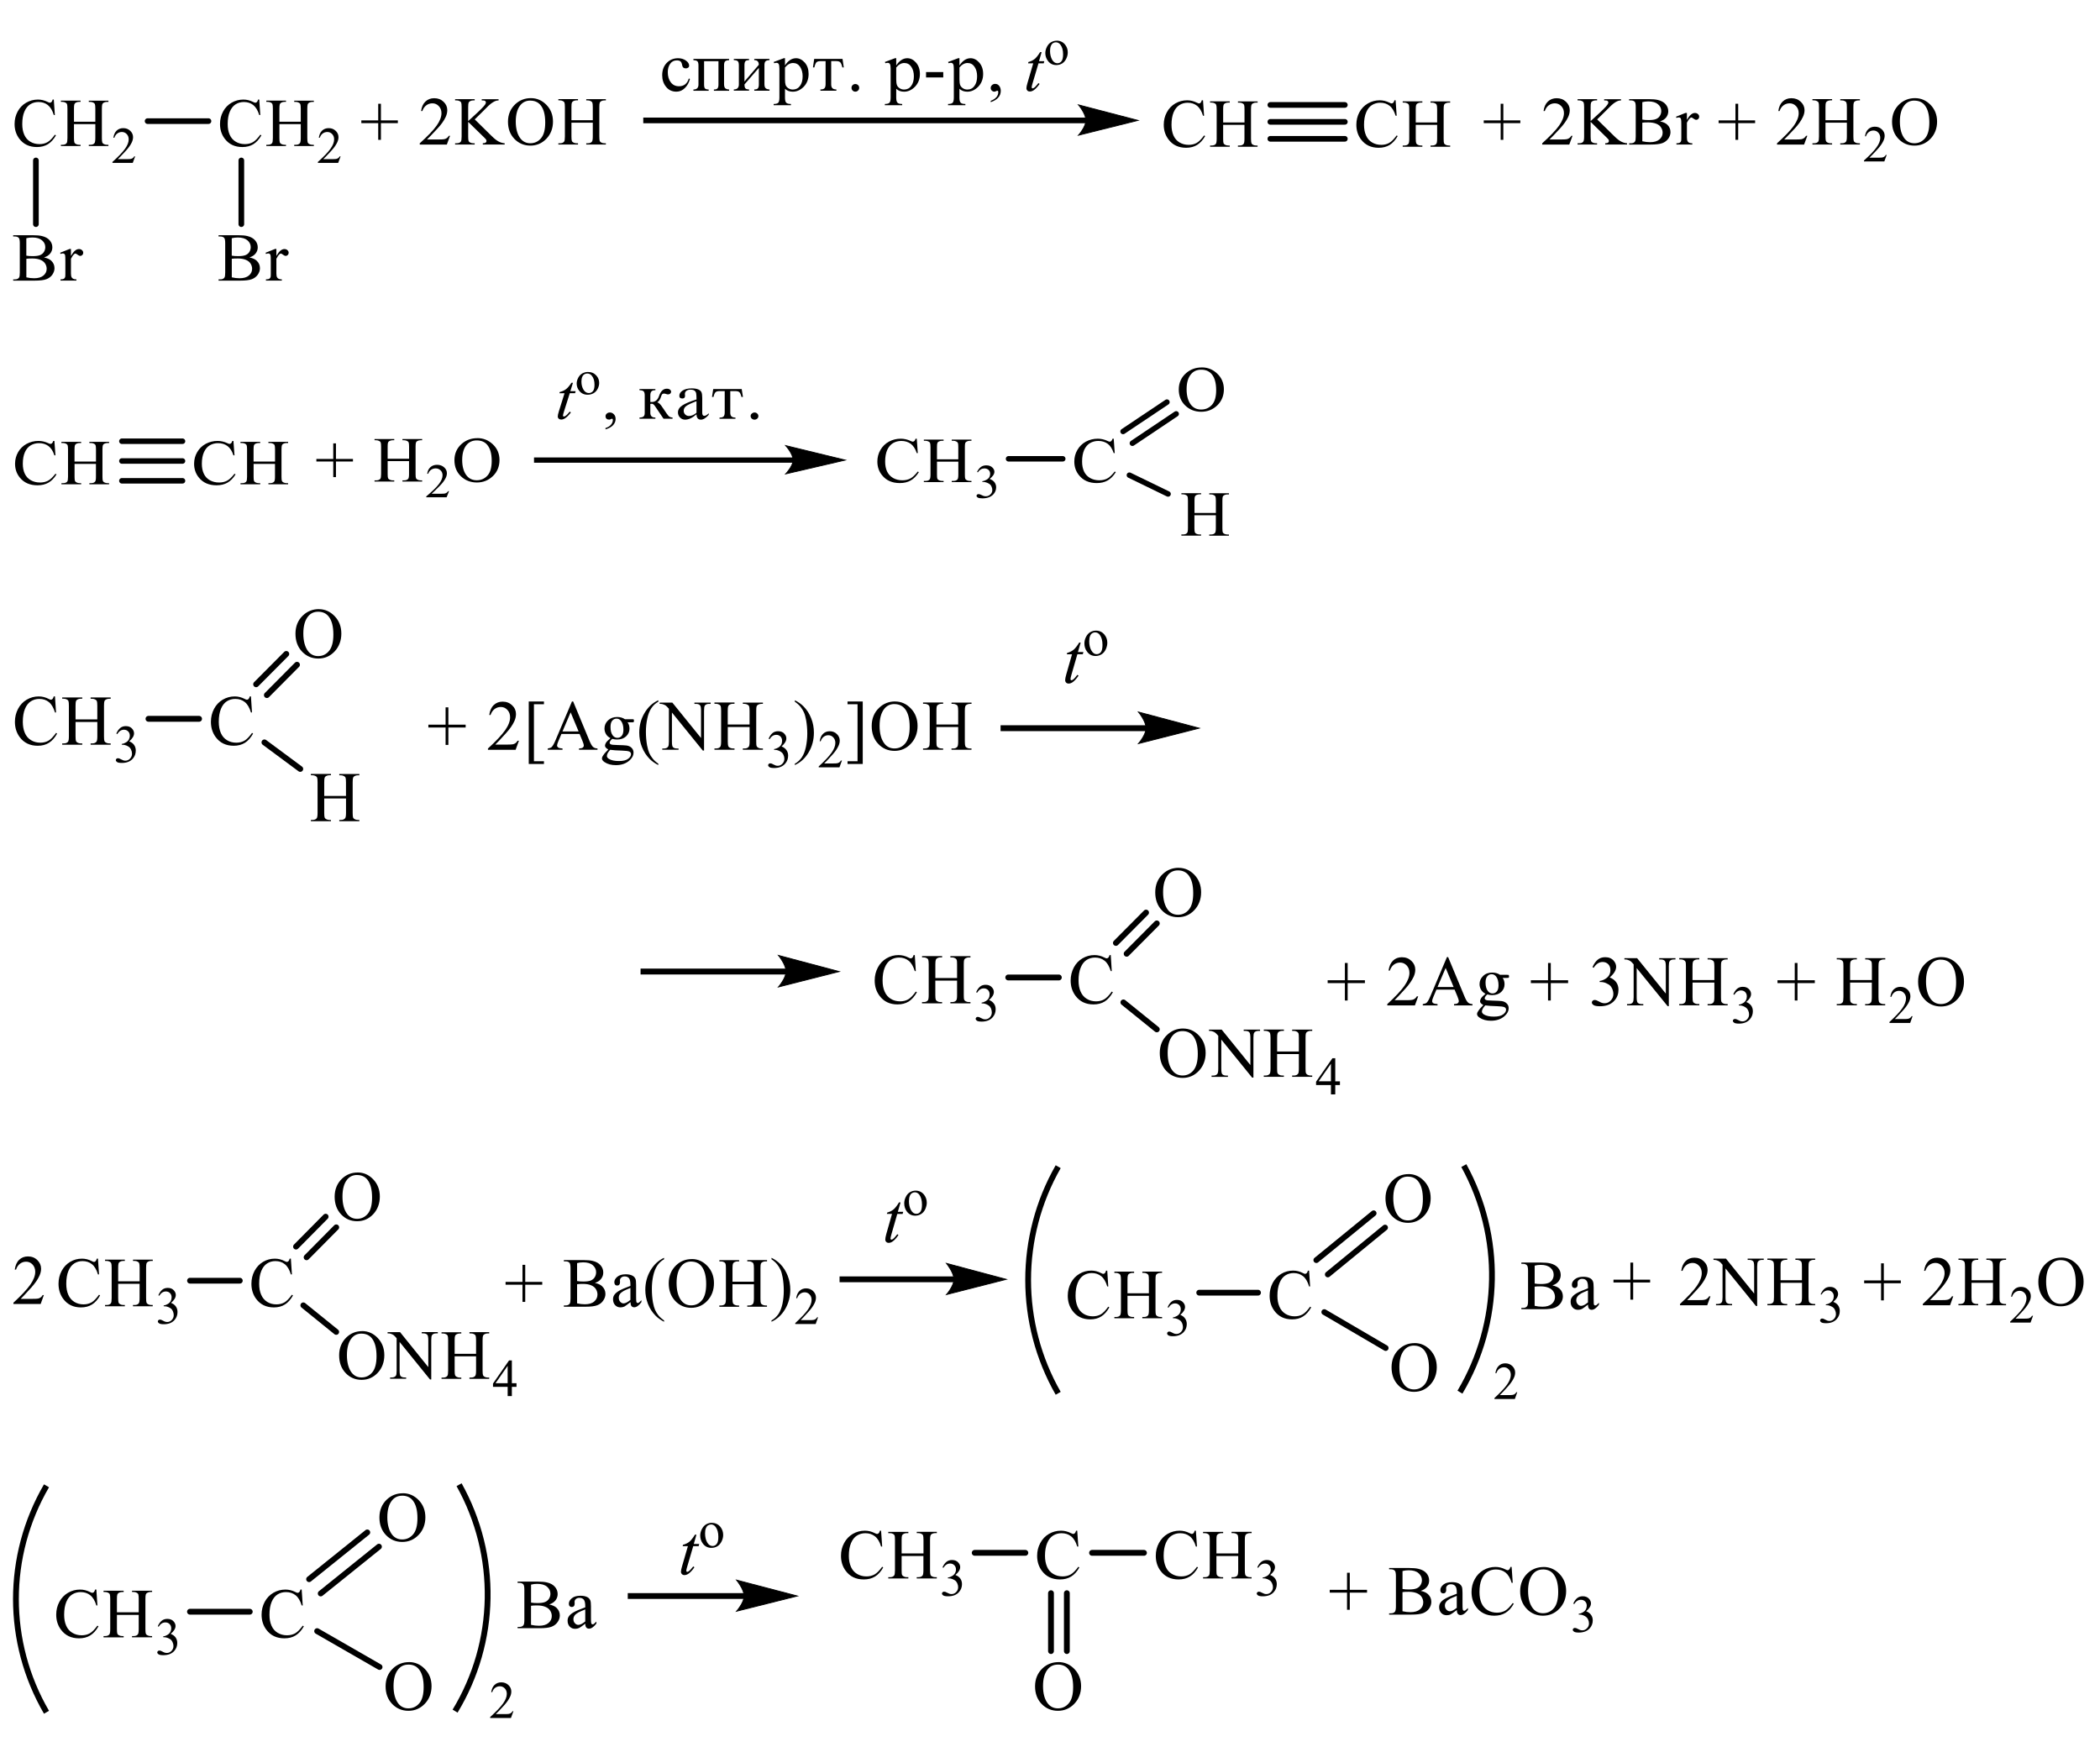 <?xml version="1.0" encoding="UTF-8"?> <svg xmlns="http://www.w3.org/2000/svg" xmlns:xlink="http://www.w3.org/1999/xlink" id="_Слой_1" data-name="Слой 1" width="574.5" height="478.06" viewBox="0 0 574.5 478.06"><defs><style> .cls-1 { stroke-width: .23px; } .cls-1, .cls-2, .cls-3, .cls-4, .cls-5, .cls-6, .cls-7, .cls-8, .cls-9, .cls-10, .cls-11, .cls-12, .cls-13 { fill: none; } .cls-1, .cls-2, .cls-3, .cls-4, .cls-6, .cls-7, .cls-8, .cls-9, .cls-10, .cls-11, .cls-12, .cls-13 { stroke: #000; stroke-miterlimit: 10; } .cls-1, .cls-2, .cls-3, .cls-7, .cls-8, .cls-9, .cls-10, .cls-11, .cls-12, .cls-13 { stroke-linecap: round; } .cls-2 { stroke-width: .23px; } .cls-14 { clip-path: url(#clippath-4); } .cls-3, .cls-6 { stroke-width: 1.58px; } .cls-4, .cls-12 { stroke-width: 1.59px; } .cls-15 { clip-path: url(#clippath-1); } .cls-7 { stroke-width: 1.55px; } .cls-8 { stroke-width: 1.5px; } .cls-16 { clip-path: url(#clippath-3); } .cls-9 { stroke-width: 1.6px; } .cls-10 { stroke-width: .22px; } .cls-17 { fill-rule: evenodd; } .cls-18 { clip-path: url(#clippath-2); } .cls-11 { stroke-width: .23px; } .cls-13 { stroke-width: .23px; } .cls-19 { clip-path: url(#clippath); } </style><clipPath id="clippath"><rect class="cls-5" width="534.44" height="80.75"></rect></clipPath><clipPath id="clippath-1"><rect class="cls-5" y="91.25" width="340.32" height="59.06"></rect></clipPath><clipPath id="clippath-2"><rect class="cls-5" y="160.81" width="541.81" height="142.5"></rect></clipPath><clipPath id="clippath-3"><rect class="cls-5" y="313.81" width="574.5" height="76.94"></rect></clipPath><clipPath id="clippath-4"><rect class="cls-5" y="401.12" width="440.57" height="76.94"></rect></clipPath></defs><g class="cls-19"><rect x="175.98" y="32.17" width="121.31" height="1.55"></rect><path class="cls-2" d="M311.33,32.94l-16.29,4.06s2.04-2.28,2.04-4.06c0-1.86-2.04-4.25-2.04-4.25l16.29,4.25Z"></path><path d="M311.33,32.94l-16.29,4.06s2.04-2.28,2.04-4.06c0-1.86-2.04-4.25-2.04-4.25l16.29,4.25Z"></path><path class="cls-17" d="M20.24,33.3h5.84v-3.55c0-.64-.04-1.05-.12-1.26-.06-.15-.19-.28-.39-.39-.27-.15-.55-.22-.84-.22h-.44v-.34h5.37v.34h-.44c-.3,0-.58.07-.84.21-.2.1-.33.25-.4.44-.07.2-.11.6-.11,1.21v8.01c0,.63.04,1.04.12,1.25.06.15.19.28.38.39.27.15.56.22.85.22h.44v.34h-5.37v-.34h.44c.51,0,.89-.15,1.12-.45.15-.19.23-.66.23-1.41v-3.78h-5.84v3.78c0,.63.04,1.04.12,1.25.06.15.19.28.39.39.27.15.55.22.84.22h.45v.34h-5.38v-.34h.44c.52,0,.9-.15,1.13-.45.15-.19.22-.66.22-1.41v-8.01c0-.64-.04-1.05-.12-1.26-.06-.15-.19-.28-.38-.39-.27-.15-.56-.22-.85-.22h-.44v-.34h5.38v.34h-.45c-.3,0-.58.07-.84.21-.19.1-.32.25-.4.44-.07.2-.11.6-.11,1.21v3.55ZM14.72,27.25l.29,4.22h-.29c-.38-1.26-.93-2.17-1.64-2.73-.71-.56-1.56-.83-2.56-.83-.83,0-1.59.21-2.26.63-.67.42-1.2,1.09-1.59,2-.39.91-.58,2.05-.58,3.41,0,1.12.18,2.1.55,2.92.36.82.91,1.46,1.65,1.9.73.44,1.57.66,2.51.66.82,0,1.53-.17,2.16-.52.63-.34,1.31-1.03,2.06-2.06l.29.18c-.63,1.1-1.37,1.91-2.21,2.43-.84.51-1.84.77-2.99.77-2.08,0-3.69-.76-4.84-2.29-.85-1.14-1.28-2.47-1.28-4.01,0-1.24.28-2.38.84-3.42.56-1.04,1.34-1.84,2.32-2.41.99-.57,2.06-.86,3.23-.86.91,0,1.8.22,2.69.66.26.13.44.2.56.2.17,0,.31-.06.43-.17.16-.16.28-.39.34-.69h.32Z"></path><path class="cls-17" d="M36.98,42.77l-.66,1.79h-5.56v-.25c1.64-1.47,2.79-2.68,3.45-3.61.67-.93,1-1.79,1-2.56,0-.59-.18-1.08-.55-1.46-.37-.38-.8-.57-1.31-.57-.46,0-.88.13-1.25.4-.37.27-.64.66-.82,1.18h-.26c.12-.85.41-1.5.89-1.95.48-.45,1.08-.68,1.8-.68.77,0,1.4.24,1.92.73.51.49.77,1.06.77,1.72,0,.47-.11.94-.33,1.42-.34.74-.9,1.53-1.67,2.36-1.15,1.25-1.87,2-2.16,2.25h2.46c.5,0,.85-.02,1.05-.05.2-.04.38-.11.55-.22.16-.11.3-.27.42-.48h.26Z"></path><path class="cls-17" d="M76.44,33.3h5.84v-3.55c0-.64-.04-1.05-.12-1.26-.06-.15-.19-.28-.39-.39-.27-.15-.55-.22-.84-.22h-.44v-.34h5.37v.34h-.44c-.3,0-.58.07-.84.21-.2.1-.33.25-.4.44-.07.2-.11.6-.11,1.21v8.01c0,.63.04,1.04.12,1.25.06.15.19.28.38.39.27.15.56.22.85.22h.44v.34h-5.37v-.34h.44c.51,0,.89-.15,1.12-.45.15-.19.23-.66.23-1.41v-3.78h-5.84v3.78c0,.63.04,1.04.12,1.25.06.15.19.28.39.39.27.15.55.22.84.22h.45v.34h-5.38v-.34h.44c.52,0,.9-.15,1.13-.45.15-.19.22-.66.22-1.41v-8.01c0-.64-.04-1.05-.12-1.26-.06-.15-.19-.28-.38-.39-.27-.15-.56-.22-.85-.22h-.44v-.34h5.38v.34h-.45c-.3,0-.58.07-.84.21-.19.1-.32.25-.4.44-.07.2-.11.6-.11,1.21v3.55ZM70.92,27.25l.29,4.22h-.29c-.38-1.26-.93-2.17-1.64-2.73-.71-.56-1.56-.83-2.56-.83-.83,0-1.59.21-2.26.63-.67.42-1.2,1.09-1.59,2-.39.91-.58,2.05-.58,3.41,0,1.12.18,2.1.55,2.92.36.82.91,1.46,1.65,1.9.73.44,1.57.66,2.51.66.81,0,1.53-.17,2.16-.52.62-.34,1.31-1.03,2.06-2.06l.29.18c-.63,1.1-1.37,1.91-2.21,2.43-.84.51-1.84.77-2.99.77-2.08,0-3.69-.76-4.84-2.29-.85-1.14-1.28-2.47-1.28-4.01,0-1.24.28-2.38.84-3.42.56-1.04,1.34-1.84,2.32-2.41.99-.57,2.06-.86,3.23-.86.91,0,1.8.22,2.69.66.26.13.44.2.56.2.17,0,.31-.06.43-.17.16-.16.28-.39.34-.69h.32Z"></path><path class="cls-17" d="M93.18,42.77l-.66,1.79h-5.56v-.25c1.64-1.47,2.79-2.68,3.45-3.61.67-.93,1-1.79,1-2.56,0-.59-.18-1.08-.55-1.46-.37-.38-.8-.57-1.31-.57-.46,0-.88.13-1.25.4-.37.27-.64.66-.82,1.18h-.26c.12-.85.41-1.5.89-1.95.48-.45,1.08-.68,1.8-.68.77,0,1.4.24,1.92.73.51.49.77,1.06.77,1.72,0,.47-.11.94-.33,1.42-.34.74-.9,1.53-1.67,2.36-1.15,1.25-1.87,2-2.16,2.25h2.46c.5,0,.85-.02,1.05-.05.2-.04.38-.11.55-.22.16-.11.3-.27.42-.48h.26Z"></path><line class="cls-7" x1="40.38" y1="33.14" x2="57.03" y2="33.14"></line><polygon class="cls-17" points="103.47 38.26 103.47 33.69 98.85 33.69 98.85 32.94 103.47 32.94 103.47 28.39 104.21 28.39 104.21 32.94 108.84 32.94 108.84 33.69 104.21 33.69 104.21 38.26 103.47 38.26"></polygon><path class="cls-17" d="M156.33,32.89h5.84v-3.55c0-.64-.04-1.05-.12-1.26-.06-.15-.19-.28-.39-.39-.27-.15-.55-.22-.84-.22h-.44v-.34h5.37v.34h-.44c-.29,0-.57.07-.85.21-.2.1-.33.25-.39.44-.08.2-.11.6-.11,1.21v8.01c0,.63.05,1.04.11,1.25.07.15.2.28.39.39.26.15.55.22.85.22h.44v.34h-5.37v-.34h.44c.51,0,.89-.15,1.12-.45.15-.19.23-.66.23-1.41v-3.78h-5.84v3.78c0,.63.04,1.04.12,1.25.06.15.19.28.39.39.27.15.55.22.84.22h.45v.34h-5.38v-.34h.44c.52,0,.9-.15,1.13-.45.15-.19.22-.66.22-1.41v-8.01c0-.64-.04-1.05-.12-1.26-.06-.15-.19-.28-.38-.39-.27-.15-.56-.22-.85-.22h-.44v-.34h5.38v.34h-.45c-.3,0-.58.07-.84.21-.19.1-.32.25-.4.44-.07.2-.11.6-.11,1.21v3.55ZM145.08,27.52c-1.12,0-2.02.41-2.71,1.24-.85,1.03-1.27,2.53-1.27,4.5s.44,3.59,1.32,4.68c.67.83,1.56,1.25,2.67,1.25,1.18,0,2.16-.46,2.92-1.37.77-.91,1.15-2.34,1.15-4.3,0-2.13-.42-3.71-1.27-4.75-.68-.83-1.62-1.24-2.82-1.24ZM145.25,26.85c1.63,0,3.04.61,4.24,1.84s1.79,2.75,1.79,4.58-.6,3.45-1.81,4.7c-1.21,1.25-2.66,1.87-4.37,1.87s-3.18-.61-4.36-1.82c-1.18-1.22-1.77-2.79-1.77-4.72s.68-3.58,2.04-4.83c1.18-1.08,2.59-1.62,4.24-1.62ZM129.87,32.66l4.63,4.55c.76.75,1.41,1.26,1.95,1.53.54.27,1.08.43,1.61.46v.34h-5.98v-.34c.36,0,.62-.06.77-.18.16-.12.24-.25.24-.4s-.03-.28-.09-.39c-.06-.12-.25-.33-.58-.65l-4.34-4.24v4c0,.63.04,1.04.12,1.25.06.15.19.28.39.39.27.15.55.22.84.22h.43v.34h-5.36v-.34h.44c.52,0,.9-.15,1.13-.45.15-.19.22-.66.22-1.41v-8.02c0-.63-.04-1.05-.12-1.25-.06-.15-.19-.28-.38-.38-.27-.15-.56-.22-.85-.22h-.44v-.34h5.36v.34h-.43c-.29,0-.57.07-.84.21-.19.1-.32.24-.4.44-.07.19-.11.6-.11,1.21v3.8c.12-.12.55-.5,1.27-1.16,1.84-1.66,2.95-2.77,3.33-3.32.17-.24.25-.46.25-.64,0-.14-.07-.26-.19-.37-.13-.11-.35-.16-.66-.16h-.29v-.34h4.61v.34c-.27,0-.52.04-.74.11-.22.07-.49.2-.81.39-.32.19-.72.5-1.19.93-.14.12-.76.75-1.88,1.88l-1.92,1.89ZM123.12,37.16l-.88,2.39h-7.41v-.34c2.18-1.97,3.72-3.57,4.61-4.82.89-1.25,1.33-2.38,1.33-3.42,0-.79-.24-1.43-.73-1.94-.49-.51-1.07-.76-1.75-.76-.62,0-1.17.18-1.66.54-.49.36-.85.88-1.09,1.57h-.34c.15-1.13.55-2,1.19-2.6.64-.61,1.44-.91,2.4-.91,1.02,0,1.87.32,2.55.97s1.02,1.41,1.02,2.29c0,.63-.15,1.26-.44,1.89-.46.99-1.2,2.04-2.23,3.14-1.54,1.66-2.5,2.66-2.88,3h3.28c.67,0,1.14-.03,1.4-.07s.51-.15.73-.3c.22-.15.41-.36.57-.64h.34Z"></path><path class="cls-17" d="M233.99,22.99c.29,0,.54.1.75.29.21.2.31.44.31.75s-.1.53-.31.74c-.21.21-.46.31-.75.31-.28,0-.54-.1-.73-.31-.21-.2-.31-.45-.31-.74s.1-.55.31-.75c.21-.2.46-.29.73-.29ZM227.39,16.72v6.35c0,.48.1.84.33,1.06.21.22.57.34,1.09.35v.34h-4.37v-.34c.52,0,.9-.11,1.11-.33.21-.22.31-.61.31-1.17v-6.25h-1.42c-.49,0-.85.1-1.08.31-.21.21-.41.67-.57,1.4h-.39l.34-2.32h7.75l.34,2.32h-.39c-.16-.71-.36-1.17-.57-1.39-.21-.22-.57-.33-1.08-.33h-1.42ZM214.75,18.48v3.22c0,.72.07,1.25.18,1.58.13.33.37.62.73.86.37.24.78.36,1.24.36.81,0,1.47-.33,1.95-.99.49-.66.73-1.54.73-2.64,0-1.03-.24-1.89-.7-2.59-.47-.7-1.11-1.04-1.92-1.04-.39,0-.78.1-1.16.31-.36.2-.72.51-1.06.93ZM214.75,15.92v1.99c.42-.67.9-1.16,1.4-1.49.5-.33,1.06-.49,1.63-.49.88,0,1.68.4,2.39,1.2.7.8,1.04,1.83,1.04,3.1,0,1.41-.44,2.57-1.32,3.49-.9.91-1.89,1.37-3.01,1.37-.42,0-.83-.07-1.19-.2-.36-.14-.67-.33-.94-.6v2.39c0,.71.11,1.18.33,1.41.23.24.65.36,1.29.36v.34h-4.72v-.34c.6,0,1.01-.11,1.24-.33.23-.22.33-.7.33-1.44v-7.88c0-.66-.07-1.09-.2-1.3-.13-.21-.34-.31-.62-.31-.16,0-.36.04-.6.11l-.15-.34,2.79-1.04h.33ZM200.74,16.12h4.17v.34c-.49,0-.83.1-.99.3-.18.2-.26.57-.26,1.1v4.45l3.93-4.58c0-.85-.41-1.28-1.25-1.28v-.34h4.17v.34c-.52.02-.88.13-1.09.33-.2.2-.29.56-.29,1.07v5.13c0,.54.1.92.31,1.14.21.21.57.33,1.08.36v.34h-4.17v-.34c.5,0,.83-.1.99-.32.18-.21.26-.56.26-1.06v-4.53l-3.93,4.53c0,.54.08.9.26,1.08.16.18.49.28.99.29v.34h-4.17v-.34c.93,0,1.38-.46,1.38-1.37v-5.25c0-.59-.11-.97-.34-1.14-.23-.17-.57-.26-1.04-.26v-.34ZM189.7,16.12h9.76v.34c-.52.02-.88.13-1.09.33-.2.2-.29.56-.29,1.07v5.13c0,.54.1.92.31,1.14.21.21.57.33,1.08.36v.34h-4.17v-.34c.49,0,.81-.1.99-.31.18-.21.26-.56.26-1.06v-6.38h-3.93v6.38c0,.54.08.9.24,1.08.18.18.5.28,1.01.29v.34h-4.17v-.34c.93,0,1.38-.46,1.38-1.37v-5.25c0-.59-.11-.97-.34-1.14-.23-.17-.57-.26-1.04-.26v-.34ZM188.75,21.58c-.23.96-.68,1.79-1.35,2.47-.67.68-1.45,1.03-2.35,1.03-1.19,0-2.13-.44-2.83-1.32-.72-.88-1.06-1.94-1.06-3.17,0-1.4.41-2.52,1.24-3.38.83-.85,1.86-1.28,3.08-1.28.85,0,1.56.21,2.17.64.59.42.88.89.88,1.4,0,.21-.08.39-.26.53-.18.14-.39.21-.65.21-.59,0-.91-.31-1.01-.92-.07-.43-.2-.75-.41-.96-.23-.21-.57-.31-1.04-.31-.78,0-1.38.31-1.82.93-.44.62-.65,1.39-.65,2.3,0,1.14.28,2.07.83,2.78.54.71,1.29,1.07,2.23,1.07,1.37,0,2.26-.71,2.7-2.13l.31.14Z"></path><path class="cls-17" d="M271.03,27.59c1.38-.54,2.07-1.34,2.07-2.4,0-.13-.02-.22-.07-.28-.05-.06-.13-.09-.23-.09-.05,0-.13.03-.24.09-.2.11-.37.17-.52.17-.28,0-.5-.1-.72-.3-.2-.2-.29-.43-.29-.71,0-.31.11-.57.36-.79.23-.22.52-.33.85-.33.47,0,.85.19,1.12.56.28.37.42.82.42,1.34,0,1.44-.93,2.48-2.75,3.1v-.36ZM262.48,18.48v3.22c0,.72.07,1.25.2,1.58.13.33.37.62.73.86.36.24.77.36,1.22.36.83,0,1.48-.33,1.95-.99.49-.66.73-1.54.73-2.64,0-1.03-.23-1.89-.7-2.59-.47-.7-1.11-1.04-1.91-1.04-.41,0-.8.1-1.16.31-.37.2-.73.51-1.08.93ZM262.48,15.92v1.99c.44-.67.91-1.16,1.42-1.49.5-.33,1.04-.49,1.61-.49.9,0,1.69.4,2.39,1.2.7.8,1.06,1.83,1.06,3.1,0,1.41-.46,2.57-1.34,3.49-.9.91-1.89,1.37-3,1.37-.44,0-.83-.07-1.19-.2-.36-.14-.68-.33-.96-.6v2.39c0,.71.11,1.18.34,1.41.21.24.65.36,1.29.36v.34h-4.74v-.34c.6,0,1.03-.11,1.24-.33.23-.22.34-.7.34-1.44v-7.88c0-.66-.07-1.09-.21-1.3-.13-.21-.33-.31-.62-.31-.16,0-.36.04-.6.11l-.15-.34,2.79-1.04h.33ZM253.34,19.72h4.71v1.47h-4.71v-1.47ZM245.18,18.48v3.22c0,.72.07,1.25.2,1.58.11.33.36.62.73.86.36.24.77.36,1.22.36.81,0,1.48-.33,1.95-.99.49-.66.73-1.54.73-2.64,0-1.03-.23-1.89-.7-2.59-.47-.7-1.11-1.04-1.91-1.04-.41,0-.8.1-1.17.31-.36.2-.72.51-1.06.93ZM245.18,15.92v1.99c.44-.67.9-1.16,1.42-1.49.5-.33,1.04-.49,1.61-.49.9,0,1.69.4,2.39,1.2.7.8,1.06,1.83,1.06,3.1,0,1.41-.46,2.57-1.34,3.49-.9.91-1.89,1.37-3.01,1.37-.42,0-.81-.07-1.17-.2-.36-.14-.68-.33-.96-.6v2.39c0,.71.11,1.18.34,1.41.21.24.65.36,1.29.36v.34h-4.74v-.34c.6,0,1.01-.11,1.24-.33.23-.22.34-.7.34-1.44v-7.88c0-.66-.07-1.09-.21-1.3-.13-.21-.34-.31-.62-.31-.16,0-.36.04-.6.11l-.15-.34,2.79-1.04h.33Z"></path><path class="cls-17" d="M284.96,14.26l-.72,2.49h1.45l-.16.58h-1.43l-1.6,5.4c-.18.58-.26.95-.26,1.13,0,.1.02.18.08.24.05.05.1.08.16.08.16,0,.36-.11.62-.32.15-.12.47-.5.99-1.13l.31.23c-.57.82-1.11,1.39-1.61,1.73-.36.23-.7.35-1.06.35-.26,0-.49-.08-.67-.25-.16-.17-.26-.38-.26-.65,0-.33.1-.83.31-1.51l1.55-5.3h-1.4l.08-.36c.68-.18,1.25-.46,1.69-.82.46-.36.96-.99,1.51-1.89h.41Z"></path><path class="cls-17" d="M288.84,11.57c-.24,0-.49.07-.75.22-.24.14-.44.4-.59.76-.16.36-.24.83-.24,1.39,0,.92.2,1.71.55,2.37.37.66.86,1,1.47,1,.44,0,.81-.18,1.11-.55.29-.37.44-.99.44-1.89,0-1.12-.24-2-.73-2.64-.33-.44-.75-.66-1.25-.66ZM289.05,11.12c.96,0,1.74.36,2.33,1.09.49.62.73,1.33.73,2.13,0,.56-.13,1.13-.41,1.71-.28.58-.65,1.01-1.12,1.31-.49.29-1.01.44-1.61.44-.94,0-1.71-.38-2.28-1.13-.47-.64-.72-1.35-.72-2.14,0-.58.15-1.15.44-1.72.29-.57.67-.99,1.14-1.26.47-.27.98-.41,1.5-.41Z"></path><polygon class="cls-17" points="410.54 38.26 410.54 33.69 405.91 33.69 405.91 32.94 410.54 32.94 410.54 28.39 411.27 28.39 411.27 32.94 415.92 32.94 415.92 33.69 411.27 33.69 411.27 38.26 410.54 38.26"></polygon><path class="cls-17" d="M461.49,30.91v1.89c.7-1.26,1.43-1.89,2.18-1.89.34,0,.62.1.85.31.23.2.33.44.33.71,0,.24-.08.44-.23.6-.16.16-.36.25-.59.25-.21,0-.46-.11-.72-.32-.28-.21-.47-.32-.6-.32-.11,0-.23.06-.36.18-.28.25-.57.66-.86,1.24v4.02c0,.46.05.82.18,1.05.08.17.21.3.42.41.2.11.49.17.88.17v.33h-4.35v-.33c.44,0,.75-.07.96-.2.16-.1.26-.25.33-.47.03-.1.05-.4.05-.89v-3.25c0-.98-.02-1.56-.07-1.74-.03-.19-.11-.32-.21-.41-.11-.09-.24-.13-.41-.13-.2,0-.41.05-.65.14l-.1-.33,2.57-1.03h.39ZM449.29,38.65c.72.16,1.42.25,2.12.25,1.12,0,1.97-.25,2.56-.75.59-.5.88-1.11.88-1.84,0-.48-.13-.95-.41-1.39-.26-.45-.68-.8-1.29-1.05s-1.34-.38-2.23-.38c-.37,0-.7,0-.98.02-.28.01-.49.03-.65.06v5.09ZM449.29,32.72c.23.04.49.07.78.1.29.02.62.03.96.03.91,0,1.58-.09,2.04-.29.46-.19.8-.49,1.04-.88.24-.4.36-.83.36-1.3,0-.73-.29-1.35-.9-1.86-.6-.51-1.47-.77-2.62-.77-.62,0-1.17.07-1.66.2v4.77ZM454.15,33.21c.86.18,1.51.48,1.95.88.6.56.9,1.25.9,2.06,0,.62-.2,1.21-.59,1.77-.41.57-.94.98-1.63,1.24-.7.26-1.74.39-3.16.39h-5.93v-.34h.47c.52,0,.9-.16,1.12-.49.15-.21.21-.67.21-1.37v-8.02c0-.77-.08-1.25-.26-1.46-.24-.27-.6-.4-1.08-.4h-.47v-.34h5.42c1.01,0,1.82.07,2.44.22.93.22,1.63.61,2.12,1.17.49.56.73,1.2.73,1.93,0,.62-.2,1.18-.57,1.67-.39.49-.94.86-1.69,1.09ZM436.93,32.66l4.64,4.55c.75.75,1.4,1.26,1.94,1.53.54.27,1.08.43,1.61.46v.34h-5.98v-.34c.36,0,.62-.06.78-.18.15-.12.23-.25.23-.4s-.03-.28-.08-.39c-.07-.12-.26-.33-.59-.65l-4.33-4.24v4c0,.63.05,1.04.13,1.25.05.15.18.28.37.39.28.15.55.22.85.22h.42v.34h-5.34v-.34h.44c.52,0,.9-.15,1.12-.45.15-.19.23-.66.23-1.41v-8.02c0-.63-.05-1.05-.13-1.25-.05-.15-.18-.28-.37-.38-.28-.15-.55-.22-.85-.22h-.44v-.34h5.34v.34h-.42c-.29,0-.57.07-.85.21-.18.1-.33.24-.39.44-.08.19-.11.6-.11,1.21v3.8c.13-.12.55-.5,1.27-1.16,1.84-1.66,2.95-2.77,3.32-3.32.18-.24.26-.46.26-.64,0-.14-.07-.26-.2-.37-.13-.11-.36-.16-.67-.16h-.28v-.34h4.61v.34c-.28,0-.52.04-.75.11-.21.07-.49.2-.81.39-.31.19-.72.5-1.17.93-.15.12-.77.75-1.89,1.88l-1.92,1.89ZM430.19,37.16l-.88,2.39h-7.41v-.34c2.18-1.97,3.71-3.57,4.61-4.82.88-1.25,1.34-2.38,1.34-3.42,0-.79-.24-1.43-.73-1.94-.49-.51-1.08-.76-1.76-.76-.62,0-1.17.18-1.66.54-.49.36-.85.88-1.09,1.57h-.34c.16-1.13.55-2,1.19-2.6.65-.61,1.45-.91,2.39-.91,1.03,0,1.87.32,2.56.97.68.65,1.03,1.41,1.03,2.29,0,.63-.15,1.26-.44,1.89-.46.99-1.21,2.04-2.23,3.14-1.53,1.66-2.49,2.66-2.88,3h3.29c.67,0,1.12-.03,1.4-.07.26-.05.5-.15.72-.3.23-.15.41-.36.57-.64h.34Z"></path><polygon class="cls-17" points="474.77 38.26 474.77 33.69 470.16 33.69 470.16 32.94 474.77 32.94 474.77 28.39 475.52 28.39 475.52 32.94 480.15 32.94 480.15 33.69 475.52 33.69 475.52 38.26 474.77 38.26"></polygon><path class="cls-17" d="M499.4,32.89h5.85v-3.55c0-.64-.05-1.05-.13-1.26-.05-.15-.18-.28-.37-.39-.28-.15-.55-.22-.85-.22h-.46v-.34h5.38v.34h-.44c-.29,0-.57.07-.85.21-.2.1-.33.25-.39.44-.08.2-.11.6-.11,1.21v8.01c0,.63.05,1.04.11,1.25.07.15.2.28.39.39.26.15.55.22.85.22h.44v.34h-5.38v-.34h.46c.5,0,.88-.15,1.12-.45.15-.19.23-.66.23-1.41v-3.78h-5.85v3.78c0,.63.05,1.04.13,1.25.07.15.2.28.39.39.26.15.54.22.83.22h.46v.34h-5.38v-.34h.44c.52,0,.9-.15,1.14-.45.15-.19.21-.66.21-1.41v-8.01c0-.64-.03-1.05-.11-1.26-.07-.15-.2-.28-.39-.39-.26-.15-.55-.22-.85-.22h-.44v-.34h5.38v.34h-.46c-.29,0-.57.07-.83.21-.2.1-.33.25-.41.44-.07.2-.11.6-.11,1.21v3.55ZM494.43,37.16l-.88,2.39h-7.41v-.34c2.18-1.97,3.71-3.57,4.61-4.82.88-1.25,1.32-2.38,1.32-3.42,0-.79-.24-1.43-.72-1.94-.49-.51-1.08-.76-1.76-.76-.62,0-1.17.18-1.66.54-.49.36-.86.88-1.09,1.57h-.34c.15-1.13.55-2,1.19-2.6.64-.61,1.43-.91,2.39-.91,1.03,0,1.87.32,2.56.97.68.65,1.03,1.41,1.03,2.29,0,.63-.15,1.26-.46,1.89-.46.99-1.19,2.04-2.22,3.14-1.55,1.66-2.51,2.66-2.88,3h3.27c.67,0,1.14-.03,1.42-.07.26-.05.5-.15.72-.3.21-.15.41-.36.57-.64h.34Z"></path><path class="cls-17" d="M516.15,42.37l-.65,1.79h-5.57v-.25c1.65-1.47,2.79-2.68,3.45-3.61.67-.93,1.01-1.79,1.01-2.56,0-.59-.2-1.08-.55-1.46s-.8-.57-1.32-.57c-.46,0-.88.13-1.24.4-.37.27-.65.66-.81,1.18h-.26c.11-.85.41-1.5.9-1.95.47-.45,1.08-.68,1.79-.68.77,0,1.4.24,1.91.73.52.49.78,1.06.78,1.72,0,.47-.11.94-.34,1.42-.34.74-.9,1.53-1.66,2.36-1.16,1.25-1.87,2-2.17,2.25h2.46c.5,0,.85-.02,1.06-.05.2-.04.37-.11.54-.22.16-.11.31-.27.42-.48h.26Z"></path><path class="cls-17" d="M523.72,27.52c-1.12,0-2.04.41-2.7,1.24-.85,1.03-1.27,2.53-1.27,4.5s.44,3.59,1.3,4.68c.68.83,1.56,1.25,2.67,1.25,1.19,0,2.15-.46,2.93-1.37.77-.91,1.16-2.34,1.16-4.3,0-2.13-.42-3.71-1.27-4.75-.68-.83-1.63-1.24-2.82-1.24ZM523.89,26.85c1.65,0,3.05.61,4.25,1.84,1.19,1.22,1.79,2.75,1.79,4.58s-.6,3.45-1.81,4.7c-1.21,1.25-2.67,1.87-4.38,1.87s-3.18-.61-4.35-1.82c-1.19-1.22-1.78-2.79-1.78-4.72s.68-3.58,2.04-4.83c1.19-1.08,2.61-1.62,4.24-1.62Z"></path><path class="cls-17" d="M75.61,68.14v1.89c.71-1.26,1.44-1.89,2.19-1.89.34,0,.62.1.84.31.22.2.33.44.33.71,0,.24-.08.44-.24.6-.16.16-.35.25-.57.25s-.46-.11-.73-.32c-.27-.21-.47-.32-.6-.32-.11,0-.23.06-.36.18-.28.25-.57.66-.86,1.24v4.02c0,.46.06.82.18,1.05.08.17.22.3.43.41.2.11.5.17.88.17v.33h-4.35v-.33c.43,0,.75-.07.96-.2.15-.1.26-.25.32-.47.03-.1.05-.4.05-.89v-3.25c0-.98-.02-1.56-.06-1.75-.04-.19-.11-.32-.22-.41-.11-.09-.24-.13-.4-.13-.19,0-.41.05-.65.14l-.09-.33,2.57-1.03h.39ZM63.41,75.88c.72.17,1.42.25,2.12.25,1.12,0,1.97-.25,2.56-.75.59-.5.88-1.11.88-1.84,0-.48-.13-.95-.4-1.39-.27-.45-.7-.8-1.3-1.05-.6-.26-1.34-.38-2.22-.38-.38,0-.71,0-.98.02-.27.01-.49.03-.66.06v5.09ZM63.41,69.95c.23.04.49.07.78.1.29.02.62.03.97.03.9,0,1.58-.1,2.03-.29.45-.19.8-.49,1.04-.88.24-.4.36-.83.36-1.3,0-.73-.3-1.35-.9-1.86-.6-.51-1.47-.77-2.62-.77-.62,0-1.17.07-1.67.2v4.77ZM68.26,70.44c.87.18,1.52.48,1.95.88.6.56.9,1.25.9,2.06,0,.62-.2,1.21-.59,1.77-.4.57-.94.98-1.63,1.24-.69.26-1.74.39-3.16.39h-5.93v-.34h.47c.53,0,.9-.16,1.13-.49.14-.21.21-.67.21-1.37v-8.02c0-.77-.09-1.25-.27-1.46-.24-.27-.6-.4-1.08-.4h-.47v-.34h5.43c1.01,0,1.82.07,2.44.22.93.22,1.63.61,2.12,1.17.49.56.73,1.2.73,1.93,0,.62-.19,1.18-.58,1.67-.38.49-.95.86-1.7,1.09Z"></path><line class="cls-7" x1="66.02" y1="43.9" x2="66.02" y2="61.33"></line><path class="cls-17" d="M19.41,68.14v1.89c.71-1.26,1.44-1.89,2.19-1.89.34,0,.62.1.84.31.22.2.33.44.33.71,0,.24-.08.44-.24.6-.16.16-.35.25-.57.25s-.46-.11-.73-.32c-.27-.21-.47-.32-.6-.32-.11,0-.23.06-.36.18-.28.25-.57.66-.86,1.24v4.02c0,.46.06.82.18,1.05.08.17.22.3.43.41.2.11.5.17.88.17v.33h-4.35v-.33c.43,0,.75-.07.96-.2.15-.1.26-.25.32-.47.03-.1.05-.4.05-.89v-3.25c0-.98-.02-1.56-.06-1.75-.04-.19-.11-.32-.22-.41-.11-.09-.24-.13-.4-.13-.19,0-.41.05-.65.14l-.09-.33,2.57-1.03h.39ZM7.21,75.88c.72.17,1.42.25,2.12.25,1.12,0,1.97-.25,2.56-.75.59-.5.88-1.11.88-1.84,0-.48-.13-.95-.4-1.39-.27-.45-.7-.8-1.3-1.05s-1.34-.38-2.22-.38c-.38,0-.71,0-.98.02-.27.01-.49.03-.66.06v5.09ZM7.21,69.95c.23.04.49.07.78.1.29.02.62.03.97.03.9,0,1.58-.1,2.03-.29.45-.19.8-.49,1.04-.88.24-.4.36-.83.36-1.3,0-.73-.3-1.35-.9-1.86-.6-.51-1.47-.77-2.62-.77-.62,0-1.17.07-1.67.2v4.77ZM12.06,70.44c.87.18,1.52.48,1.95.88.6.56.9,1.25.9,2.06,0,.62-.2,1.21-.59,1.77-.4.57-.94.98-1.63,1.24-.69.26-1.74.39-3.16.39H3.61v-.34h.47c.52,0,.9-.16,1.13-.49.14-.21.21-.67.21-1.37v-8.02c0-.77-.09-1.25-.27-1.46-.24-.27-.6-.4-1.08-.4h-.47v-.34h5.43c1.01,0,1.83.07,2.44.22.93.22,1.63.61,2.12,1.17.49.56.73,1.2.73,1.93,0,.62-.19,1.18-.58,1.67-.38.49-.95.86-1.7,1.09Z"></path><line class="cls-7" x1="9.82" y1="43.9" x2="9.82" y2="61.33"></line><path class="cls-17" d="M334.63,33.5h5.83v-3.55c0-.64-.03-1.05-.11-1.26-.07-.15-.2-.28-.39-.39-.26-.15-.55-.22-.85-.22h-.44v-.34h5.38v.34h-.44c-.31,0-.59.07-.85.21-.2.1-.34.25-.41.44-.07.2-.11.6-.11,1.21v8.01c0,.63.05,1.04.13,1.25.07.15.18.28.37.39.28.15.55.22.86.22h.44v.34h-5.38v-.34h.44c.52,0,.9-.15,1.12-.45.16-.19.23-.66.23-1.41v-3.78h-5.83v3.78c0,.63.03,1.04.11,1.25.07.15.2.28.39.39.26.15.55.22.85.22h.46v.34h-5.39v-.34h.46c.5,0,.9-.15,1.12-.45.15-.19.23-.66.23-1.41v-8.01c0-.64-.05-1.05-.13-1.26-.07-.15-.18-.28-.37-.39-.28-.15-.55-.22-.85-.22h-.46v-.34h5.39v.34h-.46c-.29,0-.59.07-.85.21-.2.1-.33.25-.39.44-.08.2-.11.6-.11,1.21v3.55ZM329.11,27.45l.29,4.22h-.29c-.37-1.26-.93-2.17-1.63-2.73-.72-.56-1.56-.83-2.56-.83-.85,0-1.6.21-2.26.63-.67.42-1.21,1.09-1.6,2-.37.91-.57,2.05-.57,3.41,0,1.12.18,2.1.54,2.92.37.82.91,1.46,1.65,1.9s1.58.66,2.51.66c.81,0,1.53-.17,2.17-.52.62-.34,1.3-1.03,2.05-2.06l.29.18c-.64,1.1-1.37,1.91-2.22,2.43-.83.51-1.84.77-2.98.77-2.09,0-3.7-.76-4.84-2.29-.86-1.14-1.29-2.47-1.29-4.01,0-1.24.28-2.38.85-3.42.55-1.04,1.34-1.84,2.31-2.41.99-.57,2.07-.86,3.24-.86.9,0,1.79.22,2.69.66.24.13.44.2.55.2.16,0,.31-.06.42-.17.16-.16.28-.39.34-.69h.33Z"></path><path class="cls-17" d="M387.31,33.5h5.85v-3.55c0-.64-.05-1.05-.13-1.26-.05-.15-.18-.28-.39-.39-.26-.15-.54-.22-.83-.22h-.46v-.34h5.38v.34h-.44c-.29,0-.57.07-.85.21-.2.1-.33.25-.39.44-.08.2-.11.6-.11,1.21v8.01c0,.63.03,1.04.11,1.25.07.15.2.28.39.39.26.15.55.22.85.22h.44v.34h-5.38v-.34h.46c.5,0,.88-.15,1.12-.45.15-.19.23-.66.23-1.41v-3.78h-5.85v3.78c0,.63.05,1.04.13,1.25.07.15.2.28.39.39.26.15.54.22.83.22h.46v.34h-5.38v-.34h.44c.52,0,.9-.15,1.12-.45.16-.19.23-.66.23-1.41v-8.01c0-.64-.03-1.05-.11-1.26-.07-.15-.2-.28-.39-.39-.26-.15-.55-.22-.85-.22h-.44v-.34h5.38v.34h-.46c-.29,0-.57.07-.83.21-.2.1-.33.25-.41.44-.07.2-.11.6-.11,1.21v3.55ZM381.8,27.45l.29,4.22h-.29c-.39-1.26-.93-2.17-1.65-2.73-.7-.56-1.56-.83-2.56-.83-.83,0-1.58.21-2.26.63-.67.42-1.19,1.09-1.58,2-.39.91-.59,2.05-.59,3.41,0,1.12.18,2.1.55,2.92.36.82.91,1.46,1.65,1.9s1.56.66,2.51.66c.81,0,1.53-.17,2.15-.52.64-.34,1.32-1.03,2.07-2.06l.28.18c-.64,1.1-1.37,1.91-2.2,2.43-.85.51-1.84.77-3,.77-2.09,0-3.7-.76-4.84-2.29-.85-1.14-1.27-2.47-1.27-4.01,0-1.24.28-2.38.83-3.42.57-1.04,1.34-1.84,2.33-2.41.98-.57,2.05-.86,3.23-.86.91,0,1.81.22,2.69.66.26.13.44.2.55.2.16,0,.31-.06.44-.17.16-.16.28-.39.34-.69h.33Z"></path><line class="cls-7" x1="347.53" y1="28.71" x2="367.91" y2="28.71"></line><line class="cls-7" x1="347.53" y1="33.34" x2="367.91" y2="33.34"></line><line class="cls-7" x1="347.53" y1="37.98" x2="367.91" y2="37.98"></line></g><g class="cls-15"><polygon class="cls-17" points="91.17 130.54 91.17 126.27 86.55 126.27 86.55 125.57 91.17 125.57 91.17 121.31 91.91 121.31 91.91 125.57 96.56 125.57 96.56 126.27 91.91 126.27 91.91 130.54 91.17 130.54"></polygon><path class="cls-17" d="M106.06,125.52h5.85v-3.32c0-.59-.04-.98-.12-1.17-.06-.14-.19-.26-.39-.37-.27-.14-.55-.21-.85-.21h-.45v-.32h5.39v.32h-.45c-.3,0-.58.07-.84.2-.2.09-.33.23-.4.42-.07.19-.11.56-.11,1.13v7.49c0,.59.04.98.12,1.16.06.14.19.26.38.37.27.14.56.21.85.21h.45v.32h-5.39v-.32h.45c.51,0,.89-.14,1.12-.42.16-.18.23-.62.23-1.32v-3.53h-5.85v3.53c0,.59.04.98.12,1.16.06.14.19.26.39.37.27.14.55.21.84.21h.46v.32h-5.4v-.32h.45c.52,0,.9-.14,1.13-.42.15-.18.22-.62.22-1.32v-7.49c0-.59-.04-.98-.12-1.17-.06-.14-.19-.26-.38-.37-.27-.14-.56-.21-.85-.21h-.45v-.32h5.4v.32h-.46c-.3,0-.58.07-.84.2-.19.09-.33.23-.4.42-.08.19-.11.56-.11,1.13v3.32Z"></path><path class="cls-17" d="M122.84,134.38l-.66,1.68h-5.57v-.24c1.64-1.38,2.79-2.5,3.46-3.38.67-.87,1-1.67,1-2.4,0-.55-.18-1.01-.55-1.36-.37-.35-.81-.53-1.32-.53-.46,0-.88.12-1.25.37-.37.25-.64.62-.82,1.1h-.26c.12-.79.41-1.4.9-1.82.48-.42,1.08-.63,1.8-.63.77,0,1.41.23,1.92.68.51.45.77.99.77,1.61,0,.44-.11.88-.33,1.32-.34.69-.9,1.43-1.67,2.2-1.16,1.16-1.88,1.87-2.17,2.11h2.47c.5,0,.85-.02,1.05-.05.2-.03.39-.1.55-.21.16-.11.31-.25.43-.45h.26Z"></path><path class="cls-17" d="M130.42,120.5c-1.13,0-2.03.39-2.71,1.16-.85.96-1.27,2.36-1.27,4.21s.44,3.35,1.32,4.37c.67.78,1.57,1.16,2.67,1.16,1.18,0,2.16-.43,2.93-1.28.77-.85,1.16-2.19,1.16-4.02,0-1.99-.42-3.47-1.27-4.44-.68-.78-1.62-1.16-2.82-1.16ZM130.6,119.87c1.63,0,3.05.57,4.25,1.72,1.2,1.14,1.8,2.57,1.8,4.28s-.6,3.23-1.81,4.39c-1.21,1.16-2.67,1.75-4.38,1.75s-3.19-.57-4.37-1.7c-1.18-1.14-1.77-2.61-1.77-4.41s.68-3.35,2.04-4.51c1.18-1.01,2.6-1.51,4.24-1.51Z"></path><path class="cls-17" d="M20.41,126.28h5.85v-3.32c0-.59-.04-.98-.12-1.17-.06-.14-.19-.26-.39-.37-.27-.14-.55-.21-.85-.21h-.45v-.32h5.39v.32h-.45c-.3,0-.58.07-.85.2-.2.09-.33.23-.4.42-.07.19-.11.56-.11,1.13v7.49c0,.59.04.98.12,1.16.06.14.19.26.38.37.27.14.56.21.86.21h.45v.32h-5.39v-.32h.45c.51,0,.89-.14,1.12-.42.16-.18.23-.62.23-1.32v-3.53h-5.85v3.53c0,.59.04.98.12,1.16.06.14.19.26.39.37.27.14.55.21.85.21h.45v.32h-5.4v-.32h.45c.52,0,.9-.14,1.13-.42.15-.18.22-.62.22-1.32v-7.49c0-.59-.04-.98-.12-1.17-.06-.14-.19-.26-.38-.37-.27-.14-.56-.21-.86-.21h-.45v-.32h5.4v.32h-.45c-.3,0-.58.07-.85.2-.19.09-.32.23-.4.42-.07.19-.11.56-.11,1.13v3.32ZM14.88,120.63l.29,3.95h-.29c-.38-1.18-.93-2.03-1.64-2.55-.71-.52-1.57-.78-2.56-.78-.84,0-1.59.2-2.27.59-.67.39-1.21,1.02-1.59,1.87-.39.86-.58,1.92-.58,3.19,0,1.05.18,1.96.55,2.73.37.77.92,1.36,1.65,1.77.73.41,1.57.62,2.51.62.82,0,1.54-.16,2.16-.48.63-.32,1.31-.96,2.06-1.92l.29.17c-.63,1.03-1.37,1.79-2.21,2.27-.84.48-1.84.72-3,.72-2.09,0-3.7-.71-4.85-2.14-.86-1.06-1.28-2.31-1.28-3.75,0-1.16.28-2.22.84-3.19.56-.97,1.34-1.72,2.33-2.26.99-.53,2.07-.8,3.24-.8.91,0,1.81.21,2.69.62.26.12.45.19.56.19.17,0,.31-.05.44-.16.16-.15.28-.37.34-.64h.32Z"></path><path class="cls-17" d="M69.39,126.28h5.85v-3.32c0-.59-.04-.98-.12-1.17-.06-.14-.19-.26-.39-.37-.27-.14-.55-.21-.85-.21h-.45v-.32h5.39v.32h-.45c-.3,0-.58.07-.85.2-.2.09-.33.23-.4.42-.07.19-.11.56-.11,1.13v7.49c0,.59.04.98.12,1.16.06.14.19.26.38.37.27.14.56.21.86.21h.45v.32h-5.39v-.32h.45c.51,0,.89-.14,1.12-.42.16-.18.23-.62.23-1.32v-3.53h-5.85v3.53c0,.59.04.98.12,1.16.06.14.19.26.39.37.27.14.55.21.85.21h.45v.32h-5.4v-.32h.45c.52,0,.9-.14,1.13-.42.15-.18.22-.62.22-1.32v-7.49c0-.59-.04-.98-.12-1.17-.06-.14-.19-.26-.38-.37-.27-.14-.56-.21-.86-.21h-.45v-.32h5.4v.32h-.45c-.3,0-.58.07-.85.2-.19.09-.32.23-.4.42-.07.19-.11.56-.11,1.13v3.32ZM63.86,120.63l.29,3.95h-.29c-.38-1.18-.93-2.03-1.64-2.55-.71-.52-1.57-.78-2.56-.78-.84,0-1.59.2-2.27.59-.67.39-1.2,1.02-1.59,1.87-.39.86-.58,1.92-.58,3.19,0,1.05.18,1.96.55,2.73.36.77.91,1.36,1.65,1.77.73.41,1.57.62,2.51.62.82,0,1.54-.16,2.16-.48.63-.32,1.31-.96,2.06-1.92l.29.17c-.63,1.03-1.37,1.79-2.21,2.27-.84.48-1.84.72-3,.72-2.09,0-3.7-.71-4.85-2.14-.85-1.06-1.28-2.31-1.28-3.75,0-1.16.28-2.22.85-3.19.56-.97,1.34-1.72,2.33-2.26.99-.53,2.07-.8,3.24-.8.91,0,1.81.21,2.69.62.26.12.45.19.56.19.17,0,.31-.05.44-.16.16-.15.27-.37.34-.64h.32Z"></path><line class="cls-8" x1="33.34" y1="120.72" x2="49.93" y2="120.72"></line><line class="cls-8" x1="33.34" y1="126.13" x2="49.93" y2="126.13"></line><line class="cls-8" x1="33.34" y1="131.55" x2="49.93" y2="131.55"></line><path class="cls-17" d="M256.32,125.67h5.84v-3.32c0-.59-.03-.98-.11-1.17-.07-.14-.2-.26-.39-.37-.26-.14-.54-.21-.85-.21h-.44v-.32h5.39v.32h-.44c-.31,0-.59.07-.85.2-.2.09-.33.23-.41.42-.07.19-.1.56-.1,1.13v7.49c0,.59.03.98.11,1.16.07.14.2.26.38.37.28.14.56.21.87.21h.44v.32h-5.39v-.32h.44c.52,0,.9-.14,1.13-.42.16-.18.23-.62.23-1.32v-3.53h-5.84v3.53c0,.59.03.98.11,1.16.07.14.2.26.39.37.28.14.56.21.85.21h.46v.32h-5.4v-.32h.46c.52,0,.9-.14,1.13-.42.15-.18.23-.62.23-1.32v-7.49c0-.59-.05-.98-.13-1.17-.05-.14-.18-.26-.38-.37-.28-.14-.56-.21-.85-.21h-.46v-.32h5.4v.32h-.46c-.29,0-.57.07-.85.2-.18.09-.33.23-.39.42-.08.19-.11.56-.11,1.13v3.32ZM250.8,120.02l.28,3.95h-.28c-.39-1.18-.95-2.03-1.65-2.55-.72-.52-1.57-.78-2.56-.78-.83,0-1.6.2-2.27.59-.67.39-1.21,1.02-1.6,1.87-.38.86-.57,1.92-.57,3.19,0,1.05.18,1.96.54,2.73.38.77.93,1.36,1.65,1.77.73.41,1.58.62,2.51.62.82,0,1.55-.16,2.17-.48.62-.32,1.31-.96,2.06-1.92l.29.17c-.64,1.03-1.37,1.79-2.22,2.27-.83.48-1.83.72-2.99.72-2.09,0-3.71-.71-4.85-2.14-.87-1.06-1.29-2.31-1.29-3.75,0-1.16.28-2.22.85-3.19.56-.97,1.34-1.72,2.32-2.26,1-.53,2.07-.8,3.25-.8.9,0,1.8.21,2.69.62.26.12.44.19.56.19.16,0,.31-.05.44-.16.15-.15.26-.37.34-.64h.33Z"></path><path class="cls-17" d="M267.29,129.16c.26-.59.6-1.04,1.01-1.36.41-.32.93-.48,1.53-.48.75,0,1.34.23,1.75.68.31.34.46.7.46,1.08,0,.63-.44,1.29-1.29,1.96.57.21,1.01.51,1.31.9.29.39.46.85.46,1.37,0,.75-.26,1.41-.78,1.96-.69.72-1.67,1.08-2.96,1.08-.64,0-1.06-.07-1.29-.22-.23-.14-.34-.3-.34-.47,0-.12.05-.23.16-.33.1-.09.23-.14.39-.14.11,0,.23.02.34.05.08.02.26.1.54.23.28.14.47.22.59.24.16.05.34.07.54.07.47,0,.9-.17,1.24-.51.36-.34.52-.74.52-1.2,0-.34-.08-.67-.24-.99-.11-.24-.24-.42-.39-.54-.2-.17-.47-.33-.82-.47-.36-.14-.7-.21-1.08-.21h-.21v-.19c.36-.04.73-.17,1.09-.37.38-.2.64-.44.82-.73.16-.28.24-.59.24-.93,0-.44-.15-.8-.44-1.07-.31-.27-.69-.41-1.13-.41-.72,0-1.32.36-1.8,1.07l-.23-.1Z"></path><path class="cls-17" d="M304.68,120.02l.28,3.95h-.28c-.39-1.18-.95-2.03-1.65-2.55-.72-.52-1.57-.78-2.56-.78-.83,0-1.6.2-2.27.59-.67.39-1.21,1.02-1.6,1.87-.38.86-.57,1.92-.57,3.19,0,1.05.18,1.96.54,2.73.38.77.93,1.36,1.65,1.77.73.41,1.58.62,2.51.62.82,0,1.55-.16,2.17-.48.62-.32,1.31-.96,2.06-1.92l.29.17c-.64,1.03-1.37,1.79-2.22,2.27-.83.48-1.83.72-2.99.72-2.09,0-3.71-.71-4.85-2.14-.87-1.06-1.29-2.31-1.29-3.75,0-1.16.28-2.22.85-3.19.56-.97,1.34-1.72,2.32-2.26,1-.53,2.07-.8,3.25-.8.9,0,1.8.21,2.69.62.26.12.44.19.56.19.16,0,.31-.05.44-.16.15-.15.26-.37.34-.64h.33Z"></path><line class="cls-8" x1="275.91" y1="125.53" x2="290.74" y2="125.53"></line><path class="cls-17" d="M328.6,101.15c-1.13,0-2.04.39-2.71,1.16-.85.96-1.27,2.36-1.27,4.21s.44,3.35,1.31,4.37c.69.78,1.57,1.16,2.68,1.16,1.19,0,2.17-.43,2.94-1.28.77-.85,1.16-2.19,1.16-4.02,0-1.98-.42-3.47-1.27-4.44-.69-.78-1.63-1.16-2.82-1.16ZM328.78,100.52c1.63,0,3.04.57,4.24,1.72,1.19,1.14,1.8,2.57,1.8,4.28s-.6,3.23-1.81,4.39c-1.21,1.16-2.68,1.75-4.39,1.75s-3.18-.57-4.36-1.7c-1.18-1.13-1.78-2.6-1.78-4.41s.69-3.35,2.06-4.51c1.18-1.01,2.6-1.51,4.24-1.51Z"></path><line class="cls-8" x1="307.24" y1="118.05" x2="319.24" y2="110.02"></line><line class="cls-8" x1="309.79" y1="121.27" x2="321.77" y2="113.24"></line><path class="cls-17" d="M326.77,140.34h5.86v-3.32c0-.59-.05-.98-.13-1.17-.07-.14-.2-.26-.39-.37-.26-.14-.54-.21-.83-.21h-.46v-.32h5.39v.32h-.44c-.29,0-.59.07-.85.2-.2.09-.33.23-.41.42-.07.19-.1.56-.1,1.13v7.49c0,.59.03.98.11,1.16.07.14.2.26.39.37.26.14.56.2.85.2h.44v.32h-5.39v-.32h.46c.51,0,.88-.14,1.11-.42.16-.18.24-.62.24-1.32v-3.53h-5.86v3.53c0,.59.05.98.13,1.16.05.14.18.26.38.37.28.14.56.2.85.2h.46v.32h-5.39v-.32h.44c.52,0,.9-.14,1.13-.42.15-.18.23-.62.23-1.32v-7.49c0-.59-.05-.98-.11-1.17-.07-.14-.2-.26-.39-.37-.26-.14-.56-.21-.85-.21h-.44v-.32h5.39v.32h-.46c-.29,0-.57.07-.85.2-.18.09-.31.23-.39.42-.08.19-.11.56-.11,1.13v3.32Z"></path><line class="cls-8" x1="308.97" y1="130.01" x2="319.55" y2="135.15"></line><rect x="146.09" y="125.16" width="71.08" height="1.44"></rect><path class="cls-10" d="M231.26,125.88l-16.33,3.79s2.04-2.13,2.04-3.79c0-1.74-2.04-3.97-2.04-3.97l16.33,3.97Z"></path><path d="M231.26,125.88l-16.33,3.79s2.04-2.13,2.04-3.79c0-1.74-2.04-3.97-2.04-3.97l16.33,3.97Z"></path><path class="cls-17" d="M156.75,104.7l-.72,2.33h1.46l-.16.54h-1.45l-1.6,5.05c-.17.54-.26.89-.26,1.05,0,.1.02.17.07.22.05.05.11.08.18.08.15,0,.36-.1.61-.3.15-.11.48-.46.99-1.05l.31.22c-.57.76-1.11,1.3-1.61,1.62-.35.22-.7.33-1.05.33-.27,0-.5-.08-.67-.23-.17-.16-.26-.36-.26-.6,0-.31.1-.78.3-1.41l1.55-4.96h-1.4l.09-.33c.68-.17,1.25-.43,1.7-.77.45-.34.96-.93,1.51-1.77h.41Z"></path><path class="cls-17" d="M160.63,102.19c-.25,0-.49.07-.74.2-.25.14-.45.37-.6.71-.15.34-.23.77-.23,1.3,0,.86.19,1.59.56,2.21.37.62.86.93,1.46.93.45,0,.82-.17,1.12-.51.29-.34.44-.93.44-1.76,0-1.04-.24-1.87-.73-2.46-.33-.41-.75-.62-1.26-.62ZM160.84,101.77c.97,0,1.74.34,2.33,1.01.5.58.75,1.24.75,1.99,0,.53-.13,1.06-.41,1.6-.28.54-.65.94-1.14,1.22-.48.27-1.02.41-1.6.41-.96,0-1.73-.35-2.29-1.06-.48-.59-.72-1.26-.72-2,0-.54.15-1.07.44-1.61.29-.53.67-.93,1.14-1.18.48-.25.98-.38,1.51-.38Z"></path><path class="cls-17" d="M165.65,117.49v-.38c.64-.19,1.13-.49,1.49-.9.34-.41.52-.84.52-1.3,0-.11-.03-.2-.08-.27-.05-.05-.1-.08-.13-.08-.08,0-.23.06-.46.17-.1.05-.23.08-.34.08-.31,0-.56-.08-.73-.25-.18-.17-.26-.39-.26-.68s.11-.52.34-.72c.23-.2.52-.3.85-.3.41,0,.78.16,1.09.49.33.33.47.76.47,1.3,0,.59-.21,1.13-.65,1.64-.44.5-1.14.9-2.11,1.19Z"></path><path class="cls-17" d="M206.41,112.86c.28,0,.54.09.73.28.21.18.33.42.33.7s-.1.5-.31.69c-.21.19-.46.29-.75.29s-.54-.1-.75-.29c-.2-.19-.31-.42-.31-.69s.11-.51.33-.7c.21-.18.46-.28.73-.28ZM199.78,107.01v5.93c0,.45.11.78.33.99.23.21.59.32,1.09.33v.32h-4.36v-.32c.52,0,.9-.1,1.11-.31.2-.2.31-.57.31-1.1v-5.84h-1.42c-.51,0-.87.1-1.08.29-.23.19-.41.63-.57,1.31h-.41l.34-2.16h7.79l.34,2.16h-.41c-.16-.66-.34-1.09-.56-1.3-.21-.2-.57-.3-1.09-.3h-1.42ZM190.54,112.95v-3.19c-1.42.54-2.35.98-2.81,1.33-.46.35-.69.78-.69,1.3,0,.39.13.73.41,1.01.28.28.62.42,1.04.42.31,0,.65-.07,1-.22.33-.15.69-.36,1.04-.65ZM193.89,113.04v.45c-.77.89-1.49,1.33-2.14,1.33-.78,0-1.19-.49-1.21-1.47-.56.49-1.09.86-1.6,1.1-.52.25-1.03.37-1.5.37-.56,0-1.03-.19-1.4-.58-.39-.39-.57-.86-.57-1.4,0-.73.38-1.36,1.16-1.89.78-.53,2.09-1.08,3.92-1.66-.02-.81-.03-1.37-.1-1.67-.05-.3-.2-.54-.44-.73-.24-.19-.64-.28-1.18-.28-.42,0-.77.11-1.04.32-.28.21-.42.5-.42.86,0,.08.02.17.02.28.02.08.02.15.02.22,0,.49-.24.74-.73.74-.56,0-.83-.24-.83-.73,0-.58.31-1.06.91-1.45.62-.39,1.44-.59,2.47-.59.77,0,1.36.1,1.81.29.44.2.72.46.87.79.13.33.2.84.2,1.53v4.08c0,.55.2.83.56.83s.78-.25,1.26-.75ZM174.94,106.44h4.36v.32c-.52,0-.88.11-1.08.33-.21.22-.31.58-.31,1.09v1.81c.16,0,.29,0,.38,0,.96,0,1.63-.55,2.01-1.66.46-1.32,1.16-1.98,2.12-1.98.38,0,.67.09.87.26.21.17.31.36.31.56,0,.19-.08.36-.23.51-.16.15-.38.23-.65.23-.11,0-.26-.03-.42-.09-.28-.09-.47-.14-.64-.14-.21,0-.38.06-.51.18-.11.12-.23.37-.34.76-.23.7-.56,1.18-1,1.45.46.13.96.63,1.49,1.49.03.05.07.1.11.15l.98,1.45c.33.49.62.79.85.9.24.12.49.18.75.18v.32h-2.47l-2.35-3.47c-.28-.42-.57-.62-.85-.62-.1,0-.23.01-.41.04v2.46c0,.85.46,1.28,1.39,1.28v.32h-4.36v-.32c.54-.02.91-.12,1.13-.31.21-.19.31-.51.31-.97v-4.79c0-.57-.11-.95-.33-1.14-.23-.19-.6-.28-1.11-.28v-.32Z"></path></g><g class="cls-18"><polygon class="cls-17" points="121.9 203.81 121.9 199.05 117.19 199.05 117.19 198.27 121.9 198.27 121.9 193.53 122.66 193.53 122.66 198.27 127.39 198.27 127.39 199.05 122.66 199.05 122.66 203.81 121.9 203.81"></polygon><path class="cls-17" d="M199.09,198.22h5.97v-3.7c0-.66-.05-1.1-.13-1.3-.07-.16-.2-.3-.4-.41-.27-.15-.55-.23-.86-.23h-.45v-.35h5.49v.35h-.45c-.3,0-.6.07-.86.22-.2.1-.33.25-.42.46-.07.21-.1.63-.1,1.26v8.34c0,.65.03,1.09.12,1.29.07.16.2.3.38.41.28.15.58.23.88.23h.45v.35h-5.49v-.35h.45c.53,0,.91-.16,1.15-.47.17-.2.25-.69.25-1.47v-3.94h-5.97v3.94c0,.65.05,1.09.13,1.29.05.16.18.3.38.41.28.15.57.23.86.23h.47v.35h-5.49v-.35h.45c.53,0,.91-.16,1.15-.47.15-.2.23-.69.23-1.47v-8.34c0-.66-.05-1.1-.12-1.3-.07-.16-.2-.3-.4-.41-.27-.15-.57-.23-.86-.23h-.45v-.35h5.49v.35h-.47c-.3,0-.58.07-.86.22-.18.1-.32.25-.4.46-.08.21-.12.63-.12,1.26v3.7ZM180.46,192.23h3.47l7.85,9.69v-7.45c0-.79-.08-1.29-.27-1.49-.23-.27-.6-.4-1.11-.4h-.43v-.35h4.45v.35h-.45c-.55,0-.93.16-1.16.49-.13.2-.2.67-.2,1.39v10.89h-.35l-8.44-10.41v7.96c0,.79.08,1.29.25,1.49.25.27.62.4,1.11.4h.45v.35h-4.45v-.35h.43c.55,0,.95-.17,1.16-.5.15-.2.22-.67.22-1.39v-8.98c-.38-.44-.66-.73-.85-.87-.2-.14-.48-.27-.85-.39-.18-.06-.47-.09-.83-.09v-.35ZM180.09,208.97v.35c-.96-.48-1.75-1.05-2.39-1.7-.9-.92-1.6-2.01-2.09-3.26-.5-1.25-.73-2.55-.73-3.9,0-1.97.48-3.77,1.45-5.39.96-1.62,2.21-2.78,3.77-3.48v.4c-.78.43-1.41,1.02-1.91,1.77-.5.75-.88,1.7-1.11,2.85-.25,1.15-.38,2.35-.38,3.6,0,1.36.12,2.59.32,3.71.17.88.37,1.58.6,2.11.23.53.55,1.04.95,1.53.38.49.9.96,1.55,1.4ZM166.93,205.15c-.3.32-.52.63-.68.91-.14.28-.22.54-.22.77,0,.3.18.57.55.8.63.39,1.55.59,2.73.59s1.98-.2,2.51-.6c.55-.4.81-.83.81-1.29,0-.33-.17-.57-.48-.71-.33-.14-.98-.22-1.94-.25-1.43-.04-2.51-.11-3.27-.22ZM168.67,196.62c-.48,0-.86.19-1.18.56-.32.38-.47.95-.47,1.73,0,1,.2,1.78.63,2.33.33.42.75.63,1.25.63s.88-.18,1.18-.54c.32-.36.47-.93.47-1.71,0-1.01-.22-1.8-.65-2.37-.32-.42-.73-.63-1.23-.63ZM167.03,201.97c-.53-.26-.94-.62-1.23-1.09-.28-.47-.43-.98-.43-1.55,0-.86.32-1.61.97-2.23.65-.62,1.48-.93,2.48-.93.83,0,1.55.2,2.14.61h1.85c.27,0,.42,0,.47.02.05.02.08.04.1.08.03.06.05.16.05.3,0,.17-.02.28-.05.34-.02.03-.05.06-.1.08-.03.02-.2.03-.47.03h-1.13c.35.46.53,1.04.53,1.75,0,.81-.32,1.51-.93,2.09-.62.58-1.45.87-2.49.87-.42,0-.86-.06-1.31-.19-.27.24-.47.45-.55.63-.1.18-.15.34-.15.46,0,.11.05.21.15.31.1.1.32.17.62.22.17.03.62.05,1.31.07,1.31.03,2.14.08,2.53.13.6.08,1.06.3,1.41.66.35.36.52.79.52,1.31,0,.72-.33,1.39-1,2.02-.98.93-2.26,1.39-3.84,1.39-1.23,0-2.25-.27-3.09-.83-.47-.32-.71-.65-.71-.99,0-.15.03-.3.1-.46.11-.23.33-.56.66-.98.04-.06.37-.4.97-1.03-.34-.2-.57-.37-.7-.53-.13-.16-.2-.33-.2-.53,0-.22.09-.48.27-.78.18-.3.59-.72,1.25-1.27ZM158.29,200.12l-2.18-5.22-2.23,5.22h4.41ZM158.56,200.82h-4.97l-.87,2.04c-.21.5-.32.88-.32,1.12,0,.2.09.37.28.52.19.15.59.25,1.21.29v.35h-4.04v-.35c.54-.1.88-.22,1.04-.37.32-.3.68-.92,1.07-1.86l4.51-10.63h.33l4.46,10.75c.36.86.68,1.42.98,1.68.29.26.7.4,1.22.43v.35h-5.06v-.35c.51-.03.86-.11,1.04-.26s.27-.32.27-.53c0-.28-.13-.72-.38-1.32l-.77-1.86ZM148.81,209.02h-4.16v-17.09h4.16v.75h-2.74v15.59h2.74v.74ZM141.96,202.66l-.9,2.49h-7.57v-.35c2.23-2.05,3.79-3.72,4.7-5.01.91-1.29,1.36-2.48,1.36-3.55,0-.82-.25-1.49-.75-2.02-.5-.53-1.09-.79-1.79-.79-.63,0-1.2.19-1.7.56-.5.37-.87.92-1.11,1.63h-.35c.16-1.18.56-2.08,1.22-2.71.65-.63,1.47-.94,2.44-.94,1.04,0,1.91.34,2.61,1.01.7.67,1.04,1.47,1.04,2.38,0,.65-.15,1.31-.45,1.96-.47,1.03-1.22,2.12-2.27,3.27-1.57,1.73-2.55,2.77-2.94,3.13h3.35c.68,0,1.16-.03,1.43-.08.27-.05.52-.15.74-.31s.41-.38.58-.66h.35Z"></path><path class="cls-17" d="M210.28,202.1c.27-.65.62-1.16,1.03-1.51.42-.36.95-.53,1.56-.53.78,0,1.36.25,1.78.76.32.38.47.78.47,1.21,0,.71-.43,1.43-1.31,2.19.58.23,1.03.57,1.33,1,.32.43.47.94.47,1.53,0,.84-.27,1.56-.8,2.18-.7.8-1.7,1.2-3.01,1.2-.65,0-1.08-.08-1.31-.24-.23-.16-.35-.34-.35-.52,0-.14.05-.26.17-.36.1-.11.23-.16.4-.16.12,0,.23.02.37.06.07.02.25.11.53.26.3.15.48.24.6.27.17.05.37.08.57.08.48,0,.9-.19,1.25-.56.37-.38.55-.82.55-1.34,0-.38-.08-.74-.25-1.1-.13-.27-.27-.47-.42-.61-.2-.19-.48-.36-.83-.52-.35-.16-.71-.23-1.08-.23h-.23v-.21c.37-.05.75-.18,1.13-.41.37-.22.65-.49.81-.81.17-.31.25-.66.25-1.04,0-.49-.15-.89-.45-1.19-.32-.3-.68-.45-1.15-.45-.73,0-1.35.4-1.83,1.19l-.23-.11Z"></path><path class="cls-17" d="M217.45,192v-.4c.96.48,1.76,1.04,2.39,1.69.91.93,1.61,2.01,2.09,3.26.5,1.25.73,2.55.73,3.9,0,1.97-.47,3.77-1.43,5.39-.96,1.62-2.23,2.78-3.79,3.48v-.35c.78-.44,1.41-1.03,1.93-1.78.5-.75.86-1.7,1.11-2.85.23-1.15.37-2.36.37-3.61,0-1.35-.12-2.59-.32-3.71-.17-.88-.35-1.58-.6-2.11-.23-.53-.55-1.04-.93-1.52-.4-.49-.91-.96-1.56-1.4Z"></path><path class="cls-17" d="M230.33,208.08l-.68,1.87h-5.67v-.26c1.68-1.53,2.84-2.79,3.52-3.76.68-.97,1.03-1.86,1.03-2.67,0-.61-.2-1.12-.57-1.51-.38-.4-.81-.59-1.35-.59-.47,0-.9.14-1.26.42-.38.28-.66.69-.83,1.23h-.27c.12-.88.42-1.56.91-2.03.48-.47,1.1-.71,1.83-.71.78,0,1.43.25,1.94.76.53.5.8,1.1.8,1.79,0,.49-.12.98-.35,1.47-.35.77-.91,1.59-1.7,2.45-1.18,1.3-1.91,2.08-2.21,2.34h2.51c.52,0,.86-.02,1.08-.06.2-.04.38-.12.55-.23.17-.12.32-.28.43-.5h.27Z"></path><path class="cls-17" d="M256.18,198.22h5.95v-3.7c0-.66-.05-1.1-.13-1.3-.05-.16-.18-.3-.38-.41-.28-.15-.57-.23-.86-.23h-.45v-.35h5.47v.35h-.45c-.3,0-.58.07-.86.22-.2.1-.33.25-.4.46-.08.21-.12.63-.12,1.26v8.34c0,.65.05,1.09.13,1.29.05.16.18.3.38.41.28.15.57.23.86.23h.45v.35h-5.47v-.35h.45c.52,0,.9-.16,1.15-.47.15-.2.23-.69.23-1.47v-3.94h-5.95v3.94c0,.65.03,1.09.12,1.29.07.16.2.3.4.41.27.15.55.23.86.23h.45v.35h-5.49v-.35h.45c.53,0,.91-.16,1.16-.47.15-.2.22-.69.22-1.47v-8.34c0-.66-.03-1.1-.12-1.3-.07-.16-.2-.3-.38-.41-.28-.15-.58-.23-.88-.23h-.45v-.35h5.49v.35h-.45c-.32,0-.6.07-.86.22-.2.1-.33.25-.42.46-.07.21-.1.63-.1,1.26v3.7ZM244.69,192.63c-1.15,0-2.06.43-2.76,1.29-.86,1.07-1.3,2.63-1.3,4.69s.45,3.73,1.35,4.87c.68.86,1.6,1.3,2.71,1.3,1.21,0,2.21-.47,2.99-1.42.78-.95,1.18-2.44,1.18-4.48,0-2.21-.43-3.86-1.3-4.94-.7-.86-1.66-1.3-2.88-1.3ZM244.87,191.93c1.66,0,3.11.64,4.32,1.91,1.21,1.27,1.83,2.86,1.83,4.77s-.62,3.59-1.85,4.89-2.71,1.94-4.45,1.94-3.26-.63-4.45-1.9c-1.2-1.26-1.8-2.9-1.8-4.91s.68-3.73,2.08-5.02c1.2-1.13,2.64-1.69,4.32-1.69ZM231.86,191.93h4.16v17.09h-4.16v-.75h2.74v-15.59h-2.74v-.75Z"></path><polygon class="cls-17" points="367.92 273.74 367.92 268.98 363.21 268.98 363.21 268.2 367.92 268.2 367.92 263.47 368.68 263.47 368.68 268.2 373.4 268.2 373.4 268.98 368.68 268.98 368.68 273.74 367.92 273.74"></polygon><path class="cls-17" d="M406.32,275.08c-.3.32-.53.63-.68.91-.15.28-.23.54-.23.77,0,.3.18.57.55.8.63.39,1.55.59,2.74.59,1.13,0,1.96-.2,2.51-.6.53-.4.81-.83.81-1.29,0-.33-.17-.57-.48-.71-.33-.14-.98-.22-1.96-.25-1.41-.04-2.51-.11-3.26-.22ZM408.04,266.55c-.47,0-.85.19-1.16.56-.32.38-.48.95-.48,1.73,0,1,.22,1.78.65,2.33.33.42.75.63,1.25.63s.86-.18,1.18-.54c.32-.36.47-.93.47-1.71,0-1.01-.22-1.8-.65-2.37-.33-.42-.73-.63-1.25-.63ZM406.4,271.9c-.53-.26-.93-.62-1.21-1.09-.28-.47-.43-.98-.43-1.55,0-.86.33-1.61.98-2.23.63-.62,1.46-.93,2.48-.93.83,0,1.55.2,2.14.61h1.83c.28,0,.43,0,.48.02.03.02.07.04.08.08.05.06.07.16.07.3,0,.17-.02.28-.05.34-.02.03-.05.06-.1.08-.05.02-.2.03-.48.03h-1.11c.35.46.52,1.04.52,1.75,0,.81-.3,1.51-.91,2.09-.62.58-1.45.87-2.49.87-.43,0-.86-.06-1.31-.19-.28.24-.47.45-.57.63-.1.18-.15.34-.15.46,0,.11.07.21.17.31.1.1.3.17.6.22.18.03.63.05,1.33.07,1.3.03,2.14.08,2.53.13.58.08,1.05.3,1.4.66.37.36.53.79.53,1.31,0,.72-.33,1.39-1,2.02-.98.93-2.28,1.39-3.86,1.39-1.21,0-2.24-.27-3.08-.83-.48-.32-.71-.65-.71-.99,0-.15.03-.3.1-.46.12-.23.33-.56.66-.98.05-.06.37-.4.96-1.03-.33-.2-.55-.37-.7-.53-.13-.16-.2-.33-.2-.53,0-.22.1-.48.27-.78.18-.3.6-.72,1.25-1.27ZM397.67,270.05l-2.18-5.22-2.23,5.22h4.41ZM397.94,270.76h-4.97l-.86,2.04c-.22.5-.32.88-.32,1.12,0,.2.08.37.27.52.2.15.6.25,1.21.29v.35h-4.04v-.35c.53-.1.88-.22,1.05-.37.32-.3.66-.92,1.06-1.86l4.5-10.63h.33l4.47,10.75c.35.86.68,1.42.98,1.68.28.26.7.4,1.21.43v.35h-5.05v-.35c.52-.03.85-.11,1.03-.26s.27-.32.27-.53c0-.28-.12-.72-.37-1.32l-.78-1.86ZM387.98,272.59l-.9,2.49h-7.56v-.35c2.23-2.05,3.79-3.72,4.7-5.01.9-1.29,1.36-2.48,1.36-3.55,0-.82-.25-1.49-.75-2.02-.5-.53-1.1-.79-1.8-.79-.63,0-1.2.19-1.7.56s-.86.92-1.11,1.63h-.35c.17-1.18.57-2.08,1.21-2.71.65-.63,1.46-.94,2.44-.94,1.05,0,1.91.34,2.61,1.01.7.67,1.05,1.47,1.05,2.38,0,.65-.15,1.31-.45,1.96-.48,1.03-1.23,2.12-2.28,3.27-1.56,1.73-2.54,2.77-2.94,3.13h3.34c.68,0,1.16-.03,1.45-.08.27-.05.52-.15.73-.31.23-.16.42-.38.58-.66h.35Z"></path><polygon class="cls-17" points="423.5 273.74 423.5 268.98 418.8 268.98 418.8 268.2 423.5 268.2 423.5 263.47 424.25 263.47 424.25 268.2 428.99 268.2 428.99 268.98 424.25 268.98 424.25 273.74 423.5 273.74"></polygon><path class="cls-17" d="M463.03,268.15h5.97v-3.7c0-.66-.05-1.1-.13-1.3-.07-.16-.2-.3-.4-.41-.27-.15-.55-.23-.85-.23h-.47v-.35h5.49v.35h-.45c-.3,0-.6.07-.86.22-.2.1-.33.25-.42.46-.07.21-.1.63-.1,1.26v8.34c0,.65.03,1.09.12,1.29.07.16.2.3.4.41.27.15.57.23.86.23h.45v.35h-5.49v-.35h.47c.52,0,.9-.16,1.13-.47.17-.2.25-.69.25-1.47v-3.94h-5.97v3.94c0,.65.05,1.09.13,1.29.05.16.18.3.4.41.27.15.55.23.85.23h.47v.35h-5.49v-.35h.45c.53,0,.91-.16,1.15-.47.15-.2.23-.69.23-1.47v-8.34c0-.66-.03-1.1-.12-1.3-.07-.16-.2-.3-.4-.41-.27-.15-.57-.23-.86-.23h-.45v-.35h5.49v.35h-.47c-.3,0-.58.07-.85.22-.2.1-.33.25-.42.46-.07.21-.12.63-.12,1.26v3.7ZM444.4,262.16h3.47l7.85,9.69v-7.45c0-.79-.08-1.29-.27-1.49-.23-.27-.6-.4-1.11-.4h-.43v-.35h4.45v.35h-.45c-.55,0-.93.16-1.15.49-.15.2-.22.67-.22,1.39v10.89h-.33l-8.46-10.41v7.96c0,.79.08,1.29.25,1.49.25.27.62.4,1.11.4h.45v.35h-4.45v-.35h.43c.55,0,.95-.17,1.16-.5.15-.2.22-.67.22-1.39v-8.98c-.37-.44-.65-.73-.85-.87-.2-.14-.48-.27-.85-.39-.18-.06-.47-.09-.83-.09v-.35ZM435.66,264.62c.37-.87.83-1.54,1.4-2.02.55-.47,1.25-.71,2.08-.71,1.03,0,1.81.34,2.36,1.01.42.5.63,1.04.63,1.61,0,.94-.58,1.91-1.76,2.92.8.31,1.38.76,1.8,1.33.4.58.6,1.26.6,2.04,0,1.12-.35,2.09-1.06,2.91-.91,1.07-2.24,1.6-3.99,1.6-.86,0-1.46-.11-1.76-.32-.32-.22-.48-.45-.48-.7,0-.18.08-.35.23-.49.15-.14.32-.21.53-.21.15,0,.32.03.48.08.1.03.35.15.73.35.38.2.63.32.78.36.23.07.48.11.75.11.65,0,1.2-.25,1.68-.75.48-.5.71-1.1.71-1.78,0-.5-.12-.99-.33-1.47-.17-.36-.35-.62-.53-.81-.28-.25-.65-.48-1.13-.69-.47-.21-.95-.31-1.45-.31h-.3v-.29c.5-.06,1-.24,1.5-.54.5-.3.86-.66,1.1-1.08.23-.42.33-.88.33-1.38,0-.65-.2-1.18-.6-1.59-.42-.4-.91-.6-1.53-.6-.96,0-1.78.53-2.44,1.58l-.32-.15Z"></path><path class="cls-17" d="M474.2,272.03c.27-.65.62-1.16,1.03-1.51.43-.36.95-.53,1.56-.53.78,0,1.36.25,1.78.76.32.38.47.78.47,1.21,0,.71-.43,1.43-1.31,2.19.58.23,1.03.57,1.35,1,.3.43.45.94.45,1.53,0,.84-.27,1.56-.8,2.18-.68.8-1.7,1.2-2.99,1.2-.65,0-1.1-.08-1.33-.24-.23-.16-.35-.34-.35-.52,0-.14.05-.26.17-.36.12-.11.25-.16.4-.16.12,0,.23.02.37.06.08.02.27.11.55.26.28.15.47.24.58.27.18.05.37.08.57.08.48,0,.9-.19,1.25-.56.37-.38.55-.82.55-1.34,0-.38-.08-.74-.25-1.1-.13-.27-.27-.47-.42-.61-.2-.19-.48-.36-.83-.52-.35-.16-.71-.23-1.08-.23h-.23v-.21c.38-.05.75-.18,1.13-.41.37-.22.65-.49.81-.81.17-.31.25-.66.25-1.04,0-.49-.15-.89-.45-1.19-.3-.3-.68-.45-1.15-.45-.73,0-1.35.4-1.83,1.19l-.23-.11Z"></path><polygon class="cls-17" points="490.99 273.74 490.99 268.98 486.27 268.98 486.27 268.2 490.99 268.2 490.99 263.47 491.74 263.47 491.74 268.2 496.48 268.2 496.48 268.98 491.74 268.98 491.74 273.74 490.99 273.74"></polygon><path class="cls-17" d="M506.15,268.15h5.95v-3.7c0-.66-.03-1.1-.12-1.3-.07-.16-.2-.3-.4-.41-.28-.15-.57-.23-.86-.23h-.45v-.35h5.49v.35h-.47c-.3,0-.58.07-.85.22-.22.1-.35.25-.42.46-.08.21-.12.63-.12,1.26v8.34c0,.65.05,1.09.13,1.29.05.16.18.3.38.41.28.15.57.23.86.23h.47v.35h-5.49v-.35h.45c.52,0,.9-.16,1.15-.47.15-.2.23-.69.23-1.47v-3.94h-5.95v3.94c0,.65.03,1.09.12,1.29.07.16.2.3.4.41.27.15.57.23.86.23h.47v.35h-5.5v-.35h.45c.53,0,.91-.16,1.16-.47.15-.2.22-.69.22-1.47v-8.34c0-.66-.03-1.1-.12-1.3-.07-.16-.2-.3-.38-.41-.28-.15-.57-.23-.88-.23h-.45v-.35h5.5v.35h-.47c-.3,0-.6.07-.86.22-.2.1-.33.25-.42.46-.07.21-.1.63-.1,1.26v3.7Z"></path><path class="cls-17" d="M523.23,278.01l-.66,1.87h-5.67v-.26c1.66-1.53,2.84-2.79,3.52-3.76.68-.97,1.01-1.86,1.01-2.67,0-.61-.18-1.12-.57-1.51-.37-.4-.81-.59-1.33-.59-.48,0-.9.14-1.28.42-.37.28-.65.69-.83,1.23h-.27c.12-.88.43-1.56.91-2.03.5-.47,1.1-.71,1.83-.71.78,0,1.43.25,1.96.76.52.5.78,1.1.78,1.79,0,.49-.12.98-.33,1.47-.35.77-.93,1.59-1.71,2.45-1.18,1.3-1.91,2.08-2.21,2.34h2.53c.5,0,.86-.02,1.06-.06.22-.04.4-.12.57-.23.17-.12.3-.28.43-.5h.25Z"></path><path class="cls-17" d="M530.96,262.56c-1.15,0-2.06.43-2.76,1.29-.86,1.07-1.3,2.63-1.3,4.69s.45,3.73,1.35,4.87c.68.86,1.6,1.3,2.73,1.3,1.2,0,2.19-.47,2.98-1.42s1.18-2.44,1.18-4.48c0-2.21-.43-3.86-1.3-4.94-.7-.86-1.65-1.3-2.88-1.3ZM531.14,261.87c1.66,0,3.11.64,4.32,1.91,1.23,1.27,1.83,2.86,1.83,4.77s-.62,3.59-1.85,4.89c-1.23,1.3-2.71,1.94-4.45,1.94s-3.26-.63-4.45-1.9c-1.2-1.26-1.8-2.9-1.8-4.91s.68-3.73,2.08-5.02c1.2-1.13,2.64-1.69,4.32-1.69Z"></path><path class="cls-17" d="M255.88,267.6h5.95v-3.7c0-.66-.03-1.1-.12-1.31-.07-.16-.2-.29-.4-.41-.27-.15-.55-.23-.86-.23h-.45v-.35h5.49v.35h-.45c-.3,0-.6.07-.86.22-.2.1-.33.26-.42.46-.07.21-.1.63-.1,1.26v8.34c0,.65.03,1.09.12,1.3.07.16.2.29.38.41.28.15.58.23.88.23h.45v.35h-5.49v-.35h.45c.53,0,.91-.16,1.15-.47.17-.2.23-.69.23-1.47v-3.93h-5.95v3.93c0,.65.05,1.09.12,1.3.07.16.2.29.4.41.28.15.57.23.86.23h.47v.35h-5.49v-.35h.45c.53,0,.91-.16,1.15-.47.15-.2.23-.69.23-1.47v-8.34c0-.66-.05-1.1-.13-1.31-.05-.16-.18-.29-.38-.41-.28-.15-.57-.23-.86-.23h-.45v-.35h5.49v.35h-.47c-.3,0-.58.07-.86.22-.18.1-.33.26-.4.46-.08.21-.12.63-.12,1.26v3.7ZM250.26,261.31l.28,4.39h-.28c-.4-1.31-.95-2.26-1.68-2.84-.73-.58-1.6-.87-2.61-.87-.85,0-1.63.22-2.31.65-.68.44-1.23,1.13-1.61,2.08-.4.95-.6,2.14-.6,3.55,0,1.17.18,2.18.57,3.04.37.86.93,1.52,1.68,1.97.73.46,1.6.69,2.54.69.83,0,1.58-.18,2.21-.54s1.33-1.07,2.09-2.14l.3.19c-.65,1.15-1.4,1.99-2.24,2.53-.86.53-1.88.8-3.06.8-2.13,0-3.77-.79-4.94-2.38-.88-1.18-1.31-2.57-1.31-4.17,0-1.29.3-2.47.86-3.55.58-1.08,1.36-1.92,2.38-2.51,1-.59,2.09-.89,3.29-.89.93,0,1.85.23,2.74.69.27.14.45.21.57.21.17,0,.32-.06.45-.18.17-.17.28-.41.35-.72h.33Z"></path><path class="cls-17" d="M267.05,271.48c.27-.65.62-1.16,1.03-1.51s.95-.53,1.56-.53c.78,0,1.36.25,1.78.76.32.38.47.78.47,1.21,0,.71-.43,1.44-1.31,2.19.58.23,1.03.57,1.33,1,.32.43.47.94.47,1.53,0,.84-.27,1.57-.8,2.18-.7.8-1.7,1.2-3.01,1.2-.65,0-1.08-.08-1.31-.24-.23-.16-.35-.34-.35-.52,0-.14.05-.26.17-.37.1-.1.23-.16.4-.16.12,0,.23.02.37.06.07.02.25.11.53.26.28.15.48.24.6.27.17.05.37.08.57.08.48,0,.9-.19,1.25-.56.37-.38.53-.82.53-1.34,0-.38-.08-.74-.23-1.1-.13-.27-.27-.47-.42-.61-.2-.19-.48-.36-.83-.52-.35-.15-.71-.23-1.08-.23h-.23v-.21c.37-.05.75-.18,1.13-.41.37-.22.65-.49.81-.81.17-.31.25-.66.25-1.04,0-.49-.15-.89-.45-1.19-.32-.3-.68-.45-1.15-.45-.73,0-1.35.4-1.83,1.19l-.23-.12Z"></path><path class="cls-17" d="M303.87,261.31l.28,4.39h-.28c-.4-1.31-.95-2.26-1.68-2.84-.73-.58-1.6-.87-2.61-.87-.85,0-1.63.22-2.31.65-.68.44-1.23,1.13-1.61,2.08-.4.95-.6,2.14-.6,3.55,0,1.17.18,2.18.57,3.04.37.86.93,1.52,1.68,1.97.73.46,1.6.69,2.54.69.83,0,1.58-.18,2.21-.54.63-.36,1.33-1.07,2.09-2.14l.3.19c-.65,1.15-1.4,1.99-2.24,2.53-.86.53-1.88.8-3.06.8-2.13,0-3.77-.79-4.94-2.38-.88-1.18-1.31-2.57-1.31-4.17,0-1.29.3-2.47.86-3.55.58-1.08,1.36-1.92,2.38-2.51,1-.59,2.09-.89,3.29-.89.93,0,1.85.23,2.74.69.27.14.45.21.57.21.17,0,.32-.06.45-.18.17-.17.28-.41.35-.72h.33Z"></path><line class="cls-9" x1="275.83" y1="267.44" x2="289.67" y2="267.44"></line><path class="cls-17" d="M349.38,287.7h5.95v-3.7c0-.66-.03-1.1-.12-1.31-.07-.16-.2-.29-.4-.41-.27-.15-.55-.23-.86-.23h-.45v-.35h5.49v.35h-.45c-.32,0-.6.07-.86.22-.2.1-.35.26-.42.46-.07.21-.1.63-.1,1.26v8.34c0,.65.03,1.09.12,1.3.07.16.2.29.38.41.28.15.57.23.88.23h.45v.35h-5.49v-.35h.45c.53,0,.91-.16,1.15-.47.17-.2.23-.69.23-1.47v-3.93h-5.95v3.93c0,.65.03,1.09.12,1.3.07.16.2.29.4.41.28.15.57.23.86.23h.47v.35h-5.5v-.35h.47c.53,0,.91-.16,1.15-.47.15-.2.23-.69.23-1.47v-8.34c0-.66-.05-1.1-.13-1.31-.05-.16-.18-.29-.38-.41-.28-.15-.57-.23-.86-.23h-.47v-.35h5.5v.35h-.47c-.3,0-.58.07-.86.22-.18.1-.33.26-.4.46-.08.21-.12.63-.12,1.26v3.7ZM330.75,281.71h3.47l7.85,9.69v-7.45c0-.79-.1-1.29-.27-1.49-.23-.27-.6-.4-1.11-.4h-.45v-.35h4.47v.35h-.45c-.55,0-.93.17-1.16.5-.13.2-.2.67-.2,1.39v10.89h-.35l-8.44-10.41v7.96c0,.79.08,1.29.25,1.49.23.27.62.4,1.11.4h.45v.35h-4.47v-.35h.45c.55,0,.93-.17,1.16-.5.13-.2.22-.67.22-1.39v-8.99c-.38-.44-.66-.73-.85-.87-.2-.14-.48-.27-.85-.39-.18-.06-.47-.09-.83-.09v-.35ZM323.5,282.11c-1.15,0-2.06.43-2.76,1.29-.86,1.07-1.3,2.63-1.3,4.69s.45,3.73,1.35,4.87c.68.86,1.6,1.3,2.73,1.3,1.2,0,2.19-.47,2.98-1.42.78-.95,1.18-2.44,1.18-4.48,0-2.21-.43-3.86-1.3-4.95-.7-.86-1.65-1.3-2.88-1.3ZM323.68,281.41c1.66,0,3.11.64,4.32,1.91,1.21,1.27,1.83,2.86,1.83,4.77s-.62,3.59-1.85,4.89c-1.23,1.3-2.71,1.94-4.45,1.94s-3.26-.63-4.45-1.9c-1.2-1.26-1.8-2.9-1.8-4.91s.68-3.73,2.08-5.02c1.2-1.12,2.64-1.69,4.32-1.69Z"></path><path class="cls-17" d="M364.11,295.85v-4.81l-3.37,4.81h3.37ZM366.57,295.85v1.02h-1.28v2.56h-1.18v-2.56h-4.07v-.91l4.47-6.42h.78v6.32h1.28Z"></path><line class="cls-9" x1="307.33" y1="274.26" x2="316.47" y2="281.64"></line><path class="cls-17" d="M322.25,238.14c-1.15,0-2.06.43-2.76,1.28-.86,1.07-1.3,2.63-1.3,4.69s.45,3.73,1.35,4.87c.68.86,1.6,1.3,2.73,1.3,1.2,0,2.19-.47,2.98-1.42s1.18-2.44,1.18-4.48c0-2.21-.43-3.86-1.3-4.95-.7-.86-1.65-1.29-2.88-1.29ZM322.44,237.44c1.66,0,3.11.64,4.32,1.91,1.21,1.27,1.83,2.86,1.83,4.77s-.62,3.59-1.85,4.89c-1.23,1.3-2.71,1.94-4.45,1.94s-3.26-.63-4.45-1.9c-1.2-1.26-1.8-2.9-1.8-4.91s.68-3.73,2.08-5.02c1.2-1.12,2.64-1.69,4.32-1.69Z"></path><line class="cls-9" x1="305.28" y1="257.99" x2="313.53" y2="249.69"></line><line class="cls-9" x1="308.22" y1="260.95" x2="316.47" y2="252.65"></line><path class="cls-17" d="M20.66,196.83h5.96v-3.7c0-.66-.04-1.1-.12-1.31-.06-.16-.2-.29-.4-.41-.27-.15-.56-.23-.86-.23h-.45v-.35h5.49v.35h-.45c-.3,0-.59.07-.86.22-.2.1-.34.26-.41.46-.07.21-.11.63-.11,1.26v8.34c0,.65.04,1.09.12,1.3.06.16.19.29.39.41.28.15.57.23.87.23h.45v.35h-5.49v-.35h.45c.52,0,.91-.16,1.15-.47.16-.2.24-.69.24-1.47v-3.93h-5.96v3.93c0,.65.04,1.09.12,1.3.06.16.2.29.4.41.27.15.56.23.86.23h.46v.35h-5.49v-.35h.45c.53,0,.91-.16,1.15-.47.15-.2.23-.69.23-1.47v-8.34c0-.66-.04-1.1-.12-1.31-.06-.16-.19-.29-.39-.41-.28-.15-.57-.23-.87-.23h-.45v-.35h5.49v.35h-.46c-.3,0-.59.07-.86.22-.2.1-.33.26-.41.46-.07.21-.11.63-.11,1.26v3.7ZM15.04,190.54l.29,4.39h-.29c-.39-1.31-.95-2.26-1.67-2.84-.72-.58-1.59-.87-2.61-.87-.85,0-1.62.22-2.31.65-.69.44-1.23,1.13-1.62,2.08-.39.95-.59,2.14-.59,3.55,0,1.17.19,2.18.56,3.04.37.86.93,1.52,1.68,1.97.75.46,1.6.69,2.56.69.83,0,1.57-.18,2.2-.54.64-.36,1.33-1.07,2.1-2.14l.29.19c-.64,1.15-1.39,1.99-2.25,2.53s-1.88.8-3.06.8c-2.12,0-3.77-.79-4.94-2.38-.87-1.18-1.3-2.57-1.3-4.17,0-1.29.29-2.47.86-3.55.57-1.08,1.36-1.92,2.37-2.51,1-.59,2.1-.89,3.29-.89.93,0,1.84.23,2.74.69.26.14.45.21.57.21.17,0,.32-.06.44-.18.16-.17.28-.41.35-.72h.33Z"></path><path class="cls-17" d="M31.83,200.71c.27-.65.62-1.16,1.04-1.51.42-.36.94-.53,1.56-.53.77,0,1.36.25,1.77.76.31.38.47.78.47,1.21,0,.71-.44,1.44-1.32,2.19.59.23,1.04.57,1.34,1,.3.43.45.94.45,1.53,0,.84-.26,1.57-.79,2.18-.69.8-1.69,1.2-3,1.2-.65,0-1.09-.08-1.32-.24-.23-.16-.35-.34-.35-.52,0-.14.05-.26.17-.37.11-.1.24-.16.4-.16.12,0,.24.02.36.06.08.02.26.11.55.26.28.15.48.24.59.27.17.05.36.08.56.08.48,0,.9-.19,1.26-.56.36-.38.54-.82.54-1.34,0-.38-.08-.74-.25-1.1-.12-.27-.26-.47-.4-.61-.2-.19-.48-.36-.84-.52-.36-.15-.72-.23-1.09-.23h-.23v-.21c.37-.05.75-.18,1.13-.41.38-.22.65-.49.82-.81.17-.31.26-.66.26-1.04,0-.49-.15-.89-.46-1.19-.31-.3-.68-.45-1.14-.45-.73,0-1.34.4-1.84,1.19l-.23-.12Z"></path><path class="cls-17" d="M68.65,190.54l.29,4.39h-.29c-.39-1.31-.95-2.26-1.67-2.84-.72-.58-1.59-.87-2.61-.87-.85,0-1.62.22-2.31.65-.69.44-1.23,1.13-1.62,2.08-.39.95-.59,2.14-.59,3.55,0,1.17.19,2.18.56,3.04.37.86.93,1.52,1.68,1.97.75.46,1.6.69,2.56.69.83,0,1.57-.18,2.2-.54.64-.36,1.34-1.07,2.1-2.14l.29.19c-.64,1.15-1.39,1.99-2.25,2.53-.86.53-1.88.8-3.05.8-2.13,0-3.77-.79-4.94-2.38-.87-1.18-1.3-2.57-1.3-4.17,0-1.29.29-2.47.86-3.55s1.36-1.92,2.37-2.51c1.01-.59,2.1-.89,3.29-.89.93,0,1.84.23,2.74.69.26.14.45.21.57.21.17,0,.32-.06.45-.18.16-.17.28-.41.35-.72h.33Z"></path><line class="cls-9" x1="40.62" y1="196.67" x2="54.46" y2="196.67"></line><path class="cls-17" d="M88.69,217.77h5.96v-3.7c0-.66-.04-1.1-.12-1.31-.06-.16-.2-.29-.4-.41-.27-.15-.56-.23-.86-.23h-.45v-.35h5.49v.35h-.45c-.3,0-.59.07-.86.22-.2.1-.34.26-.41.46-.07.21-.11.63-.11,1.26v8.34c0,.65.04,1.09.12,1.3.06.16.19.29.39.41.28.15.57.23.87.23h.45v.35h-5.49v-.35h.45c.52,0,.91-.16,1.15-.47.16-.2.24-.69.24-1.47v-3.93h-5.96v3.93c0,.65.04,1.09.12,1.3.06.16.19.29.4.41.27.15.56.23.86.23h.46v.35h-5.49v-.35h.45c.53,0,.91-.16,1.15-.47.15-.2.23-.69.23-1.47v-8.34c0-.66-.04-1.1-.12-1.31-.06-.16-.19-.29-.39-.41-.28-.15-.57-.23-.87-.23h-.45v-.35h5.49v.35h-.46c-.3,0-.59.07-.86.22-.2.1-.33.26-.41.46-.07.21-.11.63-.11,1.26v3.7Z"></path><line class="cls-9" x1="72.34" y1="203.12" x2="82.14" y2="210.38"></line><path class="cls-17" d="M87.04,167.37c-1.15,0-2.07.43-2.76,1.28-.86,1.07-1.3,2.63-1.3,4.69s.45,3.73,1.34,4.87c.69.86,1.6,1.3,2.72,1.3,1.21,0,2.2-.47,2.98-1.42.78-.95,1.18-2.44,1.18-4.48,0-2.21-.43-3.86-1.3-4.95-.69-.86-1.65-1.29-2.87-1.29ZM87.22,166.67c1.66,0,3.11.64,4.33,1.91,1.22,1.27,1.83,2.86,1.83,4.77s-.62,3.59-1.84,4.89c-1.23,1.3-2.72,1.94-4.46,1.94s-3.25-.63-4.45-1.9c-1.2-1.26-1.8-2.9-1.8-4.91s.69-3.73,2.08-5.02c1.2-1.12,2.64-1.69,4.32-1.69Z"></path><line class="cls-9" x1="70.07" y1="187.22" x2="78.32" y2="178.92"></line><line class="cls-9" x1="73.01" y1="190.18" x2="81.25" y2="181.88"></line><rect x="273.73" y="198.43" width="39.99" height="1.61"></rect><polygon class="cls-17" points="328.07 199.23 327.36 199.41 325.48 199.89 322.82 200.57 319.76 201.34 316.72 202.12 314.06 202.8 312.16 203.27 311.45 203.45 311.55 203.35 311.78 203.06 312.11 202.61 312.5 202.04 312.88 201.38 313.21 200.67 313.44 199.94 313.53 199.23 313.44 198.49 313.21 197.73 312.88 196.98 312.5 196.3 312.11 195.7 311.78 195.23 311.45 194.81 312.16 195 314.06 195.5 316.72 196.21 322.82 197.83 325.48 198.54 327.36 199.04 328.07 199.23"></polygon><path class="cls-13" d="M328.07,199.23l-16.62,4.22s2.08-2.38,2.08-4.22c0-1.94-2.08-4.42-2.08-4.42l16.62,4.42Z"></path><rect x="175.24" y="265.01" width="39.99" height="1.61"></rect><polygon class="cls-17" points="229.58 265.82 228.87 266 226.99 266.47 224.33 267.15 218.23 268.7 215.57 269.38 213.67 269.86 212.96 270.04 213.29 269.64 213.62 269.19 214.39 267.96 214.72 267.25 214.95 266.53 214.95 265.07 214.72 264.31 214.39 263.56 213.62 262.28 213.29 261.81 213.06 261.5 212.96 261.39 213.67 261.58 215.57 262.08 218.23 262.79 224.33 264.42 226.99 265.12 228.87 265.62 229.58 265.82"></polygon><path class="cls-13" d="M229.58,265.82l-16.62,4.22s2.08-2.38,2.08-4.22c0-1.94-2.08-4.42-2.08-4.42l16.62,4.42Z"></path><path class="cls-17" d="M295.64,175.81l-.75,2.59h1.5l-.17.6h-1.48l-1.63,5.62c-.17.6-.25.99-.25,1.17,0,.11.02.19.07.25.05.06.12.09.18.09.15,0,.37-.11.62-.33.17-.13.5-.52,1.01-1.17l.32.24c-.58.85-1.13,1.45-1.65,1.8-.35.24-.71.36-1.06.36-.28,0-.52-.09-.68-.26-.18-.18-.27-.4-.27-.67,0-.34.1-.87.3-1.57l1.58-5.52h-1.43l.1-.37c.7-.19,1.26-.47,1.73-.85.47-.38.98-1.03,1.55-1.97h.42Z"></path><path class="cls-17" d="M299.58,173.01c-.25,0-.5.08-.75.22-.25.15-.47.41-.62.79s-.23.86-.23,1.45c0,.95.18,1.77.57,2.47.37.69.86,1.04,1.48,1.04.47,0,.85-.19,1.15-.57.28-.38.43-1.04.43-1.96,0-1.16-.25-2.08-.73-2.74-.35-.46-.76-.69-1.3-.69ZM299.81,172.54c.98,0,1.76.38,2.36,1.13.52.64.76,1.38.76,2.21,0,.59-.15,1.18-.42,1.78-.28.6-.66,1.05-1.16,1.36-.48.3-1.03.46-1.63.46-.98,0-1.76-.39-2.33-1.18-.5-.66-.73-1.41-.73-2.23,0-.6.13-1.2.43-1.79.3-.59.68-1.03,1.16-1.31.48-.28,1-.43,1.55-.43Z"></path></g><g class="cls-16"><polygon class="cls-17" points="142.94 356.2 142.94 351.5 138.31 351.5 138.31 350.73 142.94 350.73 142.94 346.06 143.69 346.06 143.69 350.73 148.34 350.73 148.34 351.5 143.69 351.5 143.69 356.2 142.94 356.2"></polygon><path class="cls-17" d="M211.06,344.54v-.4c.95.47,1.73,1.03,2.36,1.66.9.91,1.57,1.99,2.06,3.22.49,1.23.72,2.52.72,3.85,0,1.94-.47,3.72-1.41,5.32-.95,1.6-2.19,2.75-3.73,3.44v-.35c.77-.43,1.39-1.02,1.9-1.75.49-.74.85-1.67,1.1-2.81.23-1.14.36-2.32.36-3.56,0-1.33-.11-2.55-.31-3.66-.16-.86-.34-1.56-.59-2.08-.23-.52-.54-1.02-.92-1.5-.39-.48-.9-.94-1.54-1.38ZM200.38,350.68h5.87v-3.65c0-.65-.05-1.08-.13-1.29-.05-.16-.18-.29-.39-.41-.26-.15-.54-.22-.83-.22h-.46v-.35h5.4v.35h-.44c-.29,0-.57.07-.85.22-.2.1-.33.25-.41.46-.07.2-.1.62-.1,1.25v8.23c0,.65.03,1.07.11,1.28.07.16.2.29.39.4.26.15.56.23.85.23h.44v.35h-5.4v-.35h.46c.51,0,.88-.15,1.11-.46.16-.2.25-.68.25-1.45v-3.89h-5.87v3.89c0,.65.05,1.07.13,1.28.07.16.18.29.39.4.26.15.54.23.83.23h.46v.35h-5.4v-.35h.44c.52,0,.9-.15,1.13-.46.16-.2.23-.68.23-1.45v-8.23c0-.65-.03-1.08-.11-1.29-.07-.16-.2-.29-.39-.41-.26-.15-.56-.22-.85-.22h-.44v-.35h5.4v.35h-.46c-.29,0-.57.07-.83.22-.2.1-.33.25-.41.46-.07.2-.11.62-.11,1.25v3.65ZM189.09,345.16c-1.13,0-2.05.42-2.72,1.27-.85,1.05-1.28,2.6-1.28,4.63s.44,3.68,1.31,4.81c.69.85,1.57,1.28,2.68,1.28,1.19,0,2.18-.47,2.95-1.4.77-.93,1.16-2.41,1.16-4.42,0-2.18-.43-3.81-1.28-4.88-.69-.85-1.64-1.28-2.83-1.28ZM189.27,344.48c1.64,0,3.04.63,4.25,1.89,1.19,1.26,1.8,2.83,1.8,4.71s-.61,3.54-1.82,4.82c-1.21,1.28-2.68,1.92-4.4,1.92s-3.19-.62-4.37-1.87c-1.18-1.25-1.78-2.86-1.78-4.84s.69-3.68,2.06-4.96c1.18-1.11,2.6-1.66,4.25-1.66ZM181.68,361.29v.35c-.93-.48-1.72-1.04-2.34-1.67-.9-.91-1.59-1.98-2.08-3.22-.47-1.24-.72-2.52-.72-3.85,0-1.94.47-3.72,1.42-5.32.95-1.6,2.19-2.75,3.71-3.44v.4c-.77.43-1.39,1.01-1.88,1.75-.49.74-.85,1.68-1.1,2.81-.25,1.13-.36,2.32-.36,3.55,0,1.34.1,2.56.29,3.66.16.86.36,1.56.59,2.08s.54,1.03.93,1.51c.39.48.9.94,1.52,1.38ZM172.46,355.67v-3.28c-.93.38-1.54.64-1.82.8-.49.28-.83.56-1.05.86-.21.3-.31.63-.31.99,0,.45.13.83.39,1.12.26.3.57.45.93.45.46,0,1.08-.31,1.85-.94ZM172.46,356.28c-.87.68-1.42,1.08-1.64,1.19-.34.16-.7.23-1.08.23-.59,0-1.08-.2-1.46-.61-.38-.41-.57-.94-.57-1.61,0-.42.1-.78.28-1.09.26-.43.7-.83,1.33-1.2.64-.38,1.69-.83,3.14-1.37v-.34c0-.86-.13-1.45-.39-1.77-.28-.32-.67-.48-1.18-.48-.39,0-.7.11-.93.32-.25.21-.36.46-.36.73l.02.55c0,.29-.07.51-.21.67-.15.16-.34.23-.57.23s-.43-.08-.57-.24c-.13-.16-.21-.39-.21-.67,0-.54.28-1.04.82-1.49.54-.45,1.31-.68,2.31-.68.75,0,1.37.13,1.85.39.38.2.64.5.82.91.11.27.16.82.16,1.66v2.92c0,.82.02,1.32.05,1.51.03.19.08.31.15.37.08.06.16.09.25.09.11,0,.2-.02.26-.07.13-.08.39-.31.75-.69v.53c-.69.94-1.36,1.41-1.98,1.41-.31,0-.56-.11-.74-.32-.18-.21-.26-.58-.28-1.09ZM157.87,356.6c.72.17,1.43.25,2.13.25,1.12,0,1.98-.25,2.57-.77.59-.51.88-1.14.88-1.9,0-.49-.13-.97-.4-1.43-.27-.46-.7-.82-1.3-1.08-.6-.26-1.35-.39-2.23-.39-.38,0-.71,0-.99.02-.27.01-.49.03-.66.07v5.23ZM157.87,350.5c.23.04.49.08.79.1.29.02.62.03.97.03.91,0,1.59-.1,2.04-.3.45-.2.81-.5,1.05-.91.24-.41.36-.85.36-1.34,0-.75-.3-1.38-.9-1.91-.6-.53-1.48-.79-2.63-.79-.62,0-1.18.07-1.68.21v4.9ZM162.75,351.01c.88.19,1.53.49,1.96.9.61.58.92,1.28.92,2.12,0,.63-.21,1.24-.61,1.82-.39.58-.93,1-1.63,1.27-.69.27-1.75.4-3.17.4h-5.96v-.35h.47c.53,0,.9-.17,1.14-.51.14-.22.21-.69.21-1.4v-8.24c0-.79-.09-1.29-.27-1.5-.24-.28-.6-.41-1.08-.41h-.47v-.35h5.45c1.02,0,1.83.08,2.45.23.93.22,1.64.62,2.14,1.2s.74,1.23.74,1.98c0,.64-.2,1.21-.59,1.72-.38.5-.94.88-1.7,1.12Z"></path><path class="cls-17" d="M223.79,360.42l-.65,1.84h-5.58v-.26c1.64-1.51,2.8-2.75,3.47-3.71.67-.96,1-1.84,1-2.63,0-.61-.18-1.1-.56-1.49-.36-.39-.8-.59-1.31-.59-.47,0-.88.14-1.26.41-.36.28-.64.68-.82,1.21h-.26c.11-.87.43-1.54.9-2,.49-.46,1.08-.7,1.8-.7.77,0,1.42.25,1.93.75.51.5.77,1.09.77,1.76,0,.48-.11.97-.33,1.45-.34.76-.92,1.57-1.69,2.42-1.16,1.28-1.88,2.05-2.16,2.31h2.47c.49,0,.85-.02,1.05-.06.21-.04.39-.11.56-.23.16-.12.29-.28.43-.49h.25Z"></path><rect x="229.68" y="349.23" width="31.49" height="1.59"></rect><path class="cls-1" d="M275.29,350.03l-16.36,4.17s2.05-2.34,2.05-4.17-2.05-4.37-2.05-4.37l16.36,4.37Z"></path><path d="M275.29,350.03l-16.36,4.17s2.05-2.34,2.05-4.17-2.05-4.37-2.05-4.37l16.36,4.37Z"></path><path class="cls-17" d="M246.36,328.99l-.74,2.56h1.47l-.16.59h-1.46l-1.6,5.55c-.16.6-.26.98-.26,1.16,0,.11.03.19.08.24.05.06.11.08.18.08.15,0,.36-.11.61-.33.15-.13.49-.51,1-1.16l.31.23c-.57.84-1.11,1.43-1.62,1.78-.34.24-.7.36-1.05.36-.28,0-.51-.09-.67-.26-.18-.17-.26-.39-.26-.66,0-.34.1-.85.29-1.55l1.55-5.45h-1.41l.1-.37c.69-.19,1.24-.47,1.7-.84.46-.37.97-1.02,1.52-1.94h.41Z"></path><path class="cls-17" d="M250.24,326.22c-.25,0-.49.07-.74.22s-.46.41-.61.78c-.15.37-.23.85-.23,1.43,0,.94.18,1.75.56,2.43.36.68.85,1.02,1.46,1.02.46,0,.83-.19,1.11-.56.29-.38.44-1.02.44-1.94,0-1.15-.25-2.05-.72-2.71-.34-.45-.75-.68-1.28-.68ZM250.47,325.76c.97,0,1.73.37,2.32,1.11.49.63.75,1.36.75,2.19,0,.58-.15,1.16-.41,1.76-.28.59-.65,1.04-1.15,1.34-.47.3-1.01.45-1.6.45-.97,0-1.73-.39-2.31-1.16-.47-.65-.7-1.39-.7-2.2,0-.59.13-1.18.43-1.77.29-.59.67-1.02,1.15-1.3s.98-.42,1.52-.42Z"></path><path class="cls-17" d="M32.34,350.56h5.86v-3.65c0-.65-.04-1.08-.12-1.29-.06-.16-.19-.29-.39-.41-.27-.15-.55-.22-.85-.22h-.45v-.35h5.4v.35h-.45c-.3,0-.58.07-.85.22-.2.1-.33.25-.41.45-.07.21-.11.62-.11,1.25v8.23c0,.65.04,1.07.12,1.28.06.16.19.29.38.4.27.15.56.23.86.23h.45v.35h-5.4v-.35h.45c.52,0,.89-.15,1.13-.46.16-.2.23-.68.23-1.45v-3.89h-5.86v3.89c0,.65.04,1.07.12,1.28.06.16.19.29.39.4.27.15.55.23.85.23h.46v.35h-5.41v-.35h.45c.52,0,.9-.15,1.14-.46.15-.2.22-.68.22-1.45v-8.23c0-.65-.04-1.08-.12-1.29-.06-.16-.19-.29-.38-.41-.27-.15-.56-.22-.86-.22h-.45v-.35h5.41v.35h-.46c-.3,0-.58.07-.85.22-.19.1-.33.25-.4.45-.08.21-.11.62-.11,1.25v3.65ZM26.8,344.35l.29,4.34h-.29c-.38-1.3-.93-2.23-1.65-2.8-.71-.57-1.57-.85-2.57-.85-.84,0-1.6.21-2.27.64-.68.43-1.21,1.11-1.6,2.06-.39.94-.58,2.11-.58,3.51,0,1.15.18,2.15.55,3,.37.85.92,1.49,1.65,1.95.73.45,1.57.68,2.52.68.82,0,1.54-.18,2.17-.53.63-.36,1.32-1.06,2.07-2.11l.29.19c-.63,1.14-1.37,1.97-2.22,2.49-.84.53-1.85.79-3.01.79-2.09,0-3.71-.79-4.86-2.35-.86-1.17-1.28-2.54-1.28-4.12,0-1.27.28-2.44.85-3.51s1.34-1.89,2.33-2.48c.99-.59,2.07-.88,3.24-.88.91,0,1.81.22,2.7.68.26.14.45.21.56.21.17,0,.31-.06.44-.18.16-.17.28-.41.35-.71h.33Z"></path><path class="cls-17" d="M43.33,354.39c.27-.64.61-1.14,1.02-1.49.41-.35.92-.53,1.54-.53.76,0,1.34.25,1.74.75.31.37.46.77.46,1.19,0,.7-.43,1.42-1.3,2.16.58.23,1.02.56,1.32.99s.45.93.45,1.51c0,.83-.26,1.54-.78,2.15-.68.79-1.66,1.19-2.95,1.19-.64,0-1.07-.08-1.3-.24-.23-.16-.35-.33-.35-.51,0-.14.06-.26.16-.36.11-.1.24-.16.39-.16.12,0,.24.02.36.06.08.02.26.11.54.26.28.15.47.24.58.26.17.05.36.08.55.08.47,0,.89-.19,1.24-.56s.53-.81.53-1.32c0-.37-.08-.73-.24-1.09-.12-.26-.25-.46-.4-.6-.2-.19-.47-.36-.82-.51-.35-.15-.71-.23-1.07-.23h-.22v-.21c.37-.05.74-.18,1.11-.4s.64-.49.81-.8c.17-.31.25-.65.25-1.02,0-.48-.15-.87-.45-1.17-.3-.3-.67-.45-1.12-.45-.72,0-1.33.39-1.81,1.17l-.23-.11Z"></path><path class="cls-17" d="M79.57,344.35l.29,4.34h-.29c-.38-1.3-.93-2.23-1.65-2.8-.71-.57-1.57-.85-2.57-.85-.84,0-1.6.21-2.27.64-.68.43-1.21,1.11-1.6,2.06s-.58,2.11-.58,3.51c0,1.15.18,2.15.55,3,.37.85.92,1.49,1.65,1.95s1.57.68,2.52.68c.82,0,1.54-.18,2.17-.53.63-.36,1.32-1.06,2.07-2.11l.29.19c-.63,1.14-1.37,1.97-2.22,2.49-.84.53-1.85.79-3.01.79-2.09,0-3.71-.79-4.86-2.35-.86-1.17-1.28-2.54-1.28-4.12,0-1.27.28-2.44.85-3.51s1.34-1.89,2.33-2.48c.99-.59,2.07-.88,3.24-.88.91,0,1.81.22,2.7.68.26.14.45.21.56.21.17,0,.31-.06.44-.18.16-.17.28-.41.35-.71h.33Z"></path><line class="cls-3" x1="51.98" y1="350.4" x2="65.61" y2="350.4"></line><path class="cls-17" d="M124.38,370.4h5.86v-3.65c0-.65-.04-1.08-.12-1.29-.06-.16-.19-.29-.39-.41-.27-.15-.55-.22-.85-.22h-.45v-.35h5.4v.35h-.45c-.3,0-.58.07-.85.22-.2.1-.33.25-.4.45-.07.21-.11.62-.11,1.25v8.23c0,.64.04,1.07.12,1.28.06.16.19.29.38.41.27.15.56.23.86.23h.45v.35h-5.4v-.35h.45c.52,0,.89-.15,1.13-.46.16-.2.23-.68.23-1.45v-3.89h-5.86v3.89c0,.64.04,1.07.12,1.28.06.16.19.29.39.41.27.15.55.23.85.23h.46v.35h-5.41v-.35h.45c.52,0,.9-.15,1.14-.46.15-.2.22-.68.22-1.45v-8.23c0-.65-.04-1.08-.12-1.29-.06-.16-.19-.29-.38-.41-.27-.15-.56-.22-.86-.22h-.45v-.35h5.41v.35h-.46c-.3,0-.58.07-.85.22-.19.1-.33.25-.4.45-.08.21-.11.62-.11,1.25v3.65ZM106.03,364.48h3.42l7.72,9.57v-7.36c0-.78-.09-1.27-.26-1.47-.23-.26-.59-.4-1.09-.4h-.44v-.35h4.39v.35h-.45c-.53,0-.91.16-1.14.49-.14.2-.2.66-.2,1.37v10.75h-.34l-8.32-10.27v7.85c0,.78.09,1.27.25,1.47.24.26.6.4,1.09.4h.45v.35h-4.39v-.35h.44c.54,0,.92-.16,1.15-.49.14-.2.2-.66.2-1.37v-8.87c-.37-.43-.64-.72-.83-.86-.19-.14-.47-.27-.83-.39-.18-.06-.45-.08-.82-.08v-.35ZM98.9,364.88c-1.13,0-2.04.42-2.72,1.27-.85,1.05-1.27,2.6-1.27,4.63s.44,3.68,1.32,4.81c.68.85,1.57,1.28,2.68,1.28,1.18,0,2.16-.47,2.94-1.4.77-.93,1.16-2.41,1.16-4.42,0-2.18-.43-3.81-1.27-4.88-.68-.85-1.63-1.28-2.83-1.28ZM99.08,364.19c1.64,0,3.06.63,4.26,1.89,1.2,1.26,1.8,2.83,1.8,4.71s-.61,3.54-1.81,4.82c-1.21,1.28-2.68,1.92-4.4,1.92s-3.2-.62-4.38-1.87c-1.18-1.25-1.77-2.86-1.77-4.84s.68-3.68,2.05-4.96c1.18-1.11,2.6-1.66,4.25-1.66Z"></path><path class="cls-17" d="M138.88,378.45v-4.75l-3.32,4.75h3.32ZM141.3,378.45v1h-1.27v2.52h-1.15v-2.52h-4.01v-.9l4.39-6.33h.77v6.23h1.27Z"></path><line class="cls-3" x1="82.98" y1="357.14" x2="91.98" y2="364.42"></line><path class="cls-17" d="M97.68,321.48c-1.13,0-2.04.42-2.72,1.27-.85,1.05-1.27,2.6-1.27,4.63s.44,3.68,1.32,4.81c.68.85,1.57,1.28,2.68,1.28,1.18,0,2.16-.47,2.94-1.4.77-.93,1.16-2.41,1.16-4.42,0-2.18-.43-3.81-1.27-4.88-.68-.85-1.63-1.28-2.83-1.28ZM97.85,320.79c1.64,0,3.06.63,4.26,1.89,1.2,1.26,1.8,2.83,1.8,4.71s-.61,3.54-1.81,4.82c-1.21,1.28-2.68,1.92-4.4,1.92s-3.2-.62-4.38-1.87c-1.18-1.25-1.77-2.86-1.77-4.84s.68-3.68,2.05-4.96c1.18-1.11,2.6-1.66,4.25-1.66Z"></path><line class="cls-3" x1="80.98" y1="341.08" x2="89.09" y2="332.88"></line><line class="cls-3" x1="83.87" y1="344" x2="91.99" y2="335.8"></line><polygon class="cls-17" points="446.03 355.59 446.03 350.89 441.4 350.89 441.4 350.12 446.03 350.12 446.03 345.45 446.79 345.45 446.79 350.12 451.43 350.12 451.43 350.89 446.79 350.89 446.79 355.59 446.03 355.59"></polygon><path class="cls-6" d="M400.46,318.91c10.64,19.37,10.23,43.01-1.06,61.99"></path><path class="cls-6" d="M289.49,381.21c-10.96-19.18-10.96-42.82,0-62"></path><path class="cls-17" d="M415.07,380.93l-.65,1.84h-5.58v-.26c1.64-1.51,2.8-2.75,3.47-3.71.67-.96,1-1.84,1-2.63,0-.61-.18-1.1-.56-1.49-.36-.39-.8-.59-1.31-.59-.47,0-.88.14-1.26.41-.38.28-.64.68-.82,1.21h-.26c.11-.87.43-1.54.9-2,.47-.47,1.08-.7,1.8-.7.77,0,1.41.25,1.93.75.51.5.77,1.09.77,1.76,0,.48-.11.97-.34,1.45-.34.76-.9,1.57-1.67,2.42-1.16,1.28-1.88,2.05-2.18,2.31h2.47c.51,0,.87-.02,1.06-.06.2-.04.39-.11.56-.23.16-.12.29-.28.43-.49h.25Z"></path><path class="cls-17" d="M434.42,356.34v-3.28c-.95.38-1.55.64-1.82.8-.49.28-.85.57-1.05.87-.21.3-.33.63-.33.99,0,.45.13.83.41,1.12.26.3.57.45.92.45.47,0,1.1-.31,1.87-.94ZM434.42,356.95c-.88.68-1.42,1.08-1.65,1.19-.33.16-.69.23-1.06.23-.59,0-1.08-.2-1.46-.61-.39-.41-.57-.94-.57-1.61,0-.42.08-.78.28-1.09.25-.42.69-.83,1.33-1.2.62-.38,1.67-.83,3.14-1.37v-.34c0-.86-.15-1.45-.41-1.77-.28-.32-.65-.48-1.18-.48-.39,0-.7.11-.93.32-.23.21-.34.46-.34.73l.02.55c0,.29-.08.51-.23.67-.15.16-.33.24-.57.24-.23,0-.41-.08-.56-.24-.15-.16-.21-.39-.21-.67,0-.54.26-1.04.82-1.49.54-.45,1.31-.68,2.29-.68.75,0,1.37.13,1.87.39.36.19.64.5.8.91.11.27.18.82.18,1.66v2.92c0,.82.02,1.32.03,1.51.03.19.08.31.16.37.07.06.15.09.25.09s.18-.02.26-.06c.13-.08.38-.31.75-.69v.53c-.7.94-1.36,1.41-2,1.41-.29,0-.54-.11-.72-.32-.18-.21-.28-.58-.28-1.09ZM419.82,357.27c.72.17,1.42.25,2.13.25,1.13,0,1.98-.26,2.57-.77.59-.51.88-1.14.88-1.89,0-.5-.13-.97-.39-1.43-.28-.46-.7-.82-1.31-1.08-.61-.26-1.34-.4-2.24-.4-.38,0-.7,0-.98.02-.28.01-.49.03-.65.06v5.23ZM419.82,351.18c.23.04.49.08.79.1.29.02.62.03.97.03.92,0,1.59-.1,2.05-.3.46-.2.8-.5,1.05-.91.25-.41.36-.85.36-1.33,0-.75-.29-1.38-.9-1.91-.61-.53-1.47-.79-2.63-.79-.62,0-1.18.07-1.67.21v4.9ZM424.7,351.69c.87.19,1.52.49,1.96.9.61.58.9,1.28.9,2.12,0,.63-.2,1.24-.59,1.82-.41.58-.95,1-1.64,1.27-.69.27-1.75.4-3.17.4h-5.96v-.35h.47c.52,0,.9-.17,1.13-.51.15-.22.23-.69.23-1.4v-8.24c0-.79-.1-1.29-.28-1.49-.25-.28-.61-.42-1.08-.42h-.47v-.35h5.45c1.03,0,1.83.07,2.45.22.93.23,1.64.63,2.13,1.2.49.57.74,1.23.74,1.98,0,.64-.2,1.21-.57,1.72-.39.51-.95.88-1.7,1.12Z"></path><path class="cls-17" d="M308.44,353.84h5.86v-3.65c0-.65-.03-1.08-.11-1.29-.07-.16-.2-.29-.39-.41-.26-.15-.54-.23-.85-.23h-.44v-.35h5.4v.35h-.44c-.29,0-.59.07-.85.22-.2.1-.33.25-.41.46-.07.2-.1.62-.1,1.25v8.23c0,.65.03,1.07.11,1.28.07.16.2.29.38.41.28.15.57.22.87.22h.44v.35h-5.4v-.35h.44c.52,0,.9-.15,1.13-.46.16-.2.23-.68.23-1.45v-3.88h-5.86v3.88c0,.65.05,1.07.11,1.28.07.16.2.29.39.41.28.15.56.22.85.22h.46v.35h-5.4v-.35h.44c.52,0,.9-.15,1.13-.46.15-.2.23-.68.23-1.45v-8.23c0-.65-.05-1.08-.13-1.29-.05-.16-.18-.29-.38-.41-.28-.15-.56-.23-.85-.23h-.44v-.35h5.4v.35h-.46c-.29,0-.57.07-.85.22-.18.1-.33.25-.39.46-.08.2-.11.62-.11,1.25v3.65ZM302.91,347.63l.28,4.34h-.28c-.39-1.3-.93-2.23-1.65-2.8-.72-.57-1.57-.86-2.57-.86-.83,0-1.6.21-2.27.64-.67.43-1.21,1.11-1.59,2.06-.39.94-.59,2.11-.59,3.51,0,1.15.18,2.15.56,3,.36.85.92,1.5,1.65,1.95.72.45,1.57.68,2.5.68.82,0,1.55-.18,2.18-.53.62-.35,1.31-1.06,2.06-2.11l.29.19c-.64,1.13-1.37,1.97-2.23,2.49-.83.53-1.83.79-2.99.79-2.09,0-3.71-.78-4.86-2.35-.87-1.17-1.29-2.54-1.29-4.12,0-1.27.29-2.44.85-3.51.57-1.06,1.34-1.89,2.34-2.48.98-.59,2.06-.88,3.24-.88.92,0,1.82.22,2.7.68.26.14.44.21.56.21.16,0,.31-.06.44-.18.16-.17.28-.4.34-.7h.33Z"></path><path class="cls-17" d="M319.43,357.67c.26-.64.61-1.14,1.01-1.49.41-.35.93-.53,1.54-.53.77,0,1.34.25,1.75.75.31.37.46.77.46,1.19,0,.7-.43,1.42-1.29,2.16.57.23,1.01.56,1.31.99.29.43.46.93.46,1.51,0,.83-.26,1.54-.79,2.15-.69.79-1.67,1.19-2.96,1.19-.64,0-1.06-.08-1.29-.24-.23-.16-.34-.33-.34-.52,0-.14.05-.26.16-.36.1-.1.23-.16.39-.16.11,0,.23.02.36.06.07.02.25.11.52.26.28.15.47.24.59.26.16.05.36.08.56.08.47,0,.88-.19,1.23-.56.36-.37.52-.81.52-1.32,0-.37-.08-.73-.23-1.09-.13-.26-.26-.46-.41-.6-.2-.19-.47-.36-.82-.51-.34-.15-.7-.23-1.06-.23h-.23v-.21c.36-.05.74-.18,1.11-.4.36-.22.64-.49.8-.8.16-.31.25-.65.25-1.02,0-.48-.15-.88-.44-1.17-.31-.3-.69-.45-1.13-.45-.72,0-1.33.39-1.8,1.17l-.23-.11Z"></path><path class="cls-17" d="M358.13,347.63l.28,4.34h-.28c-.39-1.3-.93-2.23-1.65-2.8-.72-.57-1.57-.86-2.57-.86-.83,0-1.6.21-2.27.64s-1.21,1.11-1.59,2.06c-.39.94-.59,2.11-.59,3.51,0,1.15.18,2.15.56,3,.36.85.92,1.5,1.65,1.95.72.45,1.57.68,2.5.68.82,0,1.55-.18,2.18-.53.62-.35,1.31-1.06,2.06-2.11l.29.19c-.64,1.13-1.37,1.97-2.23,2.49-.83.53-1.83.79-2.99.79-2.09,0-3.71-.78-4.86-2.35-.87-1.17-1.29-2.54-1.29-4.12,0-1.27.29-2.44.85-3.51.57-1.06,1.34-1.89,2.34-2.48.98-.59,2.06-.88,3.24-.88.92,0,1.82.22,2.7.68.26.14.44.21.56.21.16,0,.31-.06.44-.18.16-.17.28-.4.34-.7h.33Z"></path><line class="cls-3" x1="328.07" y1="353.68" x2="344.16" y2="353.68"></line><path class="cls-17" d="M385.16,321.92c-1.13,0-2.03.42-2.72,1.27-.85,1.05-1.28,2.6-1.28,4.63s.44,3.69,1.33,4.81c.67.85,1.57,1.28,2.68,1.28,1.18,0,2.16-.47,2.93-1.4.79-.93,1.16-2.41,1.16-4.42,0-2.18-.43-3.81-1.28-4.88-.67-.85-1.62-1.28-2.83-1.28ZM385.34,321.23c1.64,0,3.06.63,4.25,1.89,1.21,1.26,1.8,2.83,1.8,4.71s-.61,3.55-1.8,4.82c-1.21,1.28-2.68,1.92-4.4,1.92s-3.19-.62-4.39-1.87c-1.18-1.25-1.77-2.86-1.77-4.84s.69-3.68,2.05-4.96c1.19-1.11,2.6-1.66,4.25-1.66Z"></path><line class="cls-3" x1="360.11" y1="344.77" x2="375.79" y2="331.96"></line><line class="cls-3" x1="363.25" y1="348.69" x2="378.91" y2="335.87"></line><path class="cls-17" d="M386.83,368.16c-1.13,0-2.03.42-2.72,1.27-.85,1.05-1.28,2.6-1.28,4.63s.44,3.68,1.33,4.81c.67.85,1.57,1.28,2.68,1.28,1.18,0,2.16-.47,2.93-1.4.77-.93,1.16-2.41,1.16-4.42,0-2.18-.43-3.81-1.28-4.88-.69-.85-1.62-1.28-2.83-1.28ZM387.01,367.47c1.64,0,3.06.63,4.25,1.88,1.19,1.26,1.8,2.83,1.8,4.71s-.61,3.55-1.82,4.83c-1.21,1.28-2.67,1.92-4.39,1.92s-3.21-.62-4.39-1.87-1.77-2.86-1.77-4.84.67-3.68,2.05-4.96c1.18-1.11,2.6-1.66,4.25-1.66Z"></path><line class="cls-3" x1="362.29" y1="358.99" x2="379.08" y2="368.82"></line><path class="cls-17" d="M487.1,350.28h5.86v-3.65c0-.65-.03-1.08-.11-1.29-.07-.16-.2-.29-.39-.41-.28-.15-.56-.23-.85-.23h-.44v-.35h5.4v.35h-.46c-.29,0-.57.07-.83.22-.21.1-.34.25-.41.46-.08.2-.11.62-.11,1.25v8.23c0,.65.05,1.07.13,1.28.05.16.18.29.38.41.28.15.56.22.85.22h.46v.35h-5.4v-.35h.44c.51,0,.88-.15,1.13-.46.15-.2.23-.68.23-1.45v-3.88h-5.86v3.88c0,.65.03,1.07.11,1.28.07.16.2.29.39.41.26.15.54.22.85.22h.46v.35h-5.42v-.35h.44c.52,0,.9-.15,1.15-.46.15-.2.21-.68.21-1.45v-8.23c0-.65-.03-1.08-.11-1.29-.07-.16-.2-.29-.38-.41-.28-.15-.56-.23-.87-.23h-.44v-.35h5.42v.35h-.46c-.31,0-.59.07-.85.22-.2.1-.33.25-.41.46-.07.2-.1.62-.1,1.25v3.65ZM468.74,344.37h3.44l7.71,9.56v-7.35c0-.78-.08-1.27-.26-1.47-.23-.26-.59-.4-1.08-.4h-.44v-.35h4.4v.35h-.46c-.52,0-.9.16-1.13.49-.13.2-.21.66-.21,1.37v10.75h-.33l-8.33-10.27v7.85c0,.78.08,1.27.26,1.47.23.26.59.4,1.08.4h.46v.35h-4.4v-.35h.44c.54,0,.92-.16,1.15-.49.13-.2.2-.66.2-1.37v-8.87c-.36-.43-.64-.72-.83-.85-.18-.14-.46-.27-.83-.39-.18-.06-.44-.09-.82-.09v-.35ZM467.93,354.66l-.88,2.46h-7.45v-.35c2.18-2.02,3.73-3.67,4.61-4.95.9-1.28,1.34-2.45,1.34-3.51,0-.81-.25-1.47-.74-1.99-.49-.52-1.08-.78-1.75-.78-.62,0-1.18.18-1.67.55-.49.37-.87.9-1.1,1.61h-.34c.15-1.16.56-2.05,1.19-2.67.64-.62,1.44-.93,2.41-.93,1.03,0,1.88.33,2.57,1,.69.66,1.03,1.45,1.03,2.35,0,.64-.16,1.29-.46,1.94-.46,1.02-1.19,2.09-2.23,3.23-1.55,1.7-2.52,2.73-2.9,3.09h3.29c.67,0,1.15-.02,1.41-.08.28-.05.52-.15.74-.31s.41-.37.57-.65h.34Z"></path><path class="cls-17" d="M498.08,354.11c.28-.64.62-1.14,1.03-1.49.41-.35.92-.53,1.54-.53.75,0,1.34.25,1.73.75.31.37.47.77.47,1.19,0,.7-.44,1.42-1.31,2.16.59.23,1.03.56,1.33.99.29.43.44.93.44,1.51,0,.83-.26,1.54-.79,2.15-.67.79-1.65,1.19-2.95,1.19-.64,0-1.08-.08-1.31-.24-.23-.16-.34-.33-.34-.52,0-.14.07-.26.16-.36.11-.1.25-.16.39-.16.11,0,.25.02.36.06.08.02.26.11.54.26.28.15.47.24.57.26.18.05.36.08.56.08.47,0,.88-.19,1.24-.56.34-.37.52-.81.52-1.32,0-.37-.08-.73-.25-1.09-.11-.26-.25-.46-.39-.6-.2-.19-.47-.36-.83-.51-.34-.15-.7-.23-1.06-.23h-.23v-.21c.38-.05.75-.18,1.11-.4.38-.22.64-.49.8-.8.18-.31.26-.65.26-1.02,0-.48-.15-.88-.46-1.17-.29-.3-.67-.45-1.11-.45-.72,0-1.33.39-1.82,1.17l-.23-.11Z"></path><polygon class="cls-17" points="514.61 355.79 514.61 351.1 509.98 351.1 509.98 350.33 514.61 350.33 514.61 345.65 515.36 345.65 515.36 350.33 520.01 350.33 520.01 351.1 515.36 351.1 515.36 355.79 514.61 355.79"></polygon><path class="cls-17" d="M539.35,350.28h5.87v-3.65c0-.65-.05-1.08-.13-1.29-.07-.16-.2-.29-.39-.41-.26-.15-.54-.23-.83-.23h-.46v-.35h5.4v.35h-.44c-.29,0-.59.07-.85.22-.2.1-.33.25-.41.46-.07.2-.1.62-.1,1.25v8.23c0,.65.03,1.07.11,1.28.07.16.2.29.39.41.26.15.56.22.85.22h.44v.35h-5.4v-.35h.46c.51,0,.88-.15,1.11-.46.16-.2.25-.68.25-1.45v-3.88h-5.87v3.88c0,.65.05,1.07.13,1.28.05.16.18.29.38.41.28.15.56.22.85.22h.46v.35h-5.4v-.35h.44c.52,0,.9-.15,1.13-.46.15-.2.23-.68.23-1.45v-8.23c0-.65-.05-1.08-.11-1.29-.07-.16-.2-.29-.39-.41-.26-.15-.56-.23-.85-.23h-.44v-.35h5.4v.35h-.46c-.29,0-.57.07-.85.22-.18.1-.31.25-.39.46-.08.2-.11.62-.11,1.25v3.65ZM534.36,354.66l-.88,2.46h-7.45v-.35c2.18-2.02,3.73-3.67,4.61-4.95.9-1.28,1.34-2.45,1.34-3.51,0-.81-.25-1.47-.74-1.99-.49-.52-1.08-.78-1.75-.78-.62,0-1.18.18-1.67.55-.51.37-.87.9-1.1,1.61h-.34c.15-1.16.56-2.05,1.19-2.67.64-.62,1.44-.93,2.41-.93,1.01,0,1.88.33,2.57,1,.69.66,1.01,1.45,1.01,2.35,0,.64-.15,1.29-.44,1.94-.46,1.02-1.19,2.09-2.23,3.23-1.55,1.7-2.52,2.73-2.9,3.09h3.29c.67,0,1.15-.02,1.41-.08.28-.05.52-.15.74-.31.21-.15.41-.37.57-.65h.34Z"></path><path class="cls-17" d="M556.17,360.02l-.67,1.84h-5.58v-.26c1.64-1.51,2.8-2.75,3.47-3.71.67-.96,1-1.84,1-2.63,0-.61-.18-1.11-.54-1.5-.38-.39-.82-.59-1.33-.59-.46,0-.88.14-1.26.41-.36.27-.64.68-.82,1.21h-.25c.11-.87.41-1.54.88-2,.49-.47,1.1-.7,1.82-.7.77,0,1.41.25,1.91.75.52.5.77,1.09.77,1.76,0,.48-.1.97-.33,1.45-.34.76-.9,1.57-1.67,2.42-1.16,1.28-1.9,2.05-2.18,2.31h2.47c.51,0,.85-.02,1.05-.06.21-.04.39-.11.56-.23.16-.11.31-.28.43-.49h.26Z"></path><path class="cls-17" d="M563.76,344.76c-1.13,0-2.03.42-2.72,1.27-.85,1.05-1.28,2.6-1.28,4.63s.44,3.68,1.33,4.81c.67.85,1.57,1.28,2.68,1.28,1.18,0,2.16-.47,2.93-1.4.79-.93,1.16-2.41,1.16-4.42,0-2.18-.43-3.81-1.28-4.88-.67-.85-1.62-1.28-2.83-1.28ZM563.94,344.07c1.64,0,3.06.63,4.25,1.88,1.21,1.26,1.82,2.83,1.82,4.71s-.61,3.55-1.82,4.83c-1.21,1.28-2.68,1.92-4.4,1.92s-3.19-.62-4.39-1.87c-1.18-1.25-1.77-2.86-1.77-4.84s.69-3.68,2.05-4.96c1.19-1.11,2.6-1.66,4.25-1.66Z"></path><path class="cls-17" d="M12,354.32l-.88,2.46H3.67v-.35c2.19-2.02,3.73-3.67,4.63-4.95.89-1.28,1.34-2.45,1.34-3.51,0-.81-.25-1.47-.73-1.99-.49-.52-1.08-.78-1.76-.78-.62,0-1.18.18-1.67.55-.49.37-.86.9-1.09,1.61h-.35c.16-1.16.55-2.05,1.2-2.67.64-.62,1.44-.93,2.41-.93,1.02,0,1.88.33,2.56,1s1.03,1.45,1.03,2.35c0,.65-.15,1.29-.45,1.94-.46,1.02-1.2,2.09-2.24,3.23-1.54,1.71-2.51,2.73-2.89,3.09h3.3c.67,0,1.14-.02,1.41-.07.27-.05.51-.15.73-.31.22-.15.41-.37.57-.65h.35Z"></path></g><g class="cls-14"><rect x="171.74" y="435.88" width="32.02" height="1.59"></rect><polygon class="cls-17" points="218.14 436.67 217.42 436.85 215.52 437.32 212.86 437.99 209.82 438.76 206.75 439.52 204.09 440.19 202.21 440.66 201.5 440.84 201.81 440.44 202.14 440 202.91 438.79 203.24 438.09 203.48 437.37 203.48 435.94 203.24 435.18 202.91 434.45 202.14 433.19 201.81 432.72 201.58 432.42 201.5 432.31 202.21 432.5 204.09 432.99 206.75 433.69 209.82 434.49 212.86 435.29 215.52 435.99 217.42 436.48 218.14 436.67"></polygon><path class="cls-11" d="M218.14,436.67l-16.64,4.17s2.08-2.34,2.08-4.17-2.08-4.36-2.08-4.36l16.64,4.36Z"></path><path class="cls-17" d="M190.53,419.88l-.73,2.56h1.48l-.15.59h-1.48l-1.63,5.55c-.18.59-.27.98-.27,1.16,0,.11.03.19.08.24.05.06.1.09.17.09.17,0,.37-.11.63-.33.15-.12.48-.51,1.02-1.16l.32.23c-.58.84-1.13,1.43-1.65,1.78-.37.24-.72.36-1.08.36-.27,0-.5-.09-.68-.26-.17-.17-.27-.39-.27-.66,0-.34.12-.86.32-1.55l1.58-5.44h-1.43l.08-.37c.7-.19,1.28-.47,1.75-.84.45-.37.97-1.02,1.53-1.94h.42Z"></path><path class="cls-17" d="M194.49,417.11c-.25,0-.5.07-.77.22-.25.15-.45.41-.6.78-.17.37-.23.85-.23,1.43,0,.94.18,1.75.55,2.43.38.68.88,1.02,1.5,1.02.45,0,.83-.19,1.13-.57.3-.38.45-1.02.45-1.94,0-1.15-.25-2.05-.75-2.71-.33-.45-.77-.68-1.28-.68ZM194.71,416.66c.98,0,1.78.37,2.38,1.11.5.63.75,1.36.75,2.19,0,.58-.13,1.16-.42,1.75s-.67,1.04-1.15,1.34c-.5.3-1.03.45-1.65.45-.97,0-1.75-.39-2.33-1.16-.48-.65-.73-1.39-.73-2.2,0-.59.15-1.18.45-1.77.3-.58.68-1.02,1.16-1.3.48-.28,1-.42,1.53-.42Z"></path><path class="cls-4" d="M125.59,406.22c10.81,19.36,10.39,42.98-1.09,61.95"></path><path class="cls-4" d="M12.72,468.48c-11.15-19.17-11.15-42.79,0-61.96"></path><path class="cls-17" d="M140.45,468.2l-.67,1.84h-5.68v-.26c1.67-1.51,2.85-2.75,3.53-3.71.68-.96,1.02-1.83,1.02-2.63,0-.61-.19-1.1-.56-1.49-.37-.39-.82-.58-1.34-.58-.47,0-.9.14-1.27.41-.38.27-.65.68-.83,1.21h-.26c.12-.87.42-1.54.91-2,.49-.46,1.1-.7,1.84-.7.78,0,1.43.25,1.96.75.52.5.78,1.09.78,1.76,0,.49-.11.97-.34,1.45-.35.76-.92,1.57-1.7,2.42-1.18,1.28-1.91,2.05-2.21,2.31h2.51c.51,0,.87-.02,1.08-.06.21-.04.39-.11.56-.23.17-.11.31-.28.43-.49h.26Z"></path><path class="cls-17" d="M160.11,443.63v-3.28c-.95.38-1.57.64-1.85.8-.5.28-.86.56-1.07.86-.21.3-.32.63-.32.99,0,.45.13.83.41,1.12.27.3.58.45.94.45.48,0,1.11-.31,1.89-.94ZM160.11,444.24c-.89.68-1.45,1.08-1.68,1.18-.34.16-.7.23-1.09.23-.6,0-1.09-.2-1.48-.61-.39-.41-.58-.94-.58-1.61,0-.42.09-.78.28-1.09.26-.43.71-.83,1.35-1.2.64-.38,1.71-.83,3.2-1.37v-.34c0-.86-.14-1.45-.41-1.77-.27-.32-.67-.48-1.2-.48-.4,0-.71.11-.95.32-.24.21-.36.46-.36.73l.02.55c0,.29-.07.51-.22.67-.15.16-.34.23-.58.23s-.42-.08-.57-.24c-.15-.16-.22-.38-.22-.67,0-.54.28-1.03.83-1.49.55-.45,1.33-.68,2.34-.68.77,0,1.4.13,1.89.38.37.19.65.5.82.91.11.27.17.82.17,1.65v2.92c0,.82.01,1.32.05,1.51.03.19.08.31.16.37.07.06.16.09.25.09.1,0,.19-.02.26-.07.13-.08.39-.31.77-.69v.53c-.71.94-1.38,1.41-2.03,1.41-.31,0-.56-.11-.74-.32-.18-.21-.28-.58-.28-1.09ZM145.27,444.56c.73.17,1.45.25,2.17.25,1.14,0,2.01-.25,2.61-.76.6-.51.9-1.14.9-1.9,0-.49-.13-.97-.41-1.43s-.71-.82-1.33-1.08c-.61-.26-1.37-.39-2.27-.39-.39,0-.73,0-1,.02-.28.01-.5.03-.67.07v5.23ZM145.27,438.47c.23.04.5.08.8.1.3.02.63.03.99.03.92,0,1.61-.1,2.08-.3.46-.2.82-.5,1.07-.91.25-.41.37-.85.37-1.34,0-.75-.31-1.38-.92-1.91-.61-.53-1.5-.79-2.68-.79-.63,0-1.2.07-1.7.21v4.9ZM150.23,438.98c.89.19,1.56.49,2,.9.61.58.92,1.28.92,2.11,0,.63-.2,1.24-.61,1.82-.4.58-.96,1-1.66,1.27-.7.27-1.78.4-3.22.4h-6.06v-.35h.48c.54,0,.92-.17,1.15-.51.14-.22.22-.69.22-1.4v-8.23c0-.79-.09-1.29-.27-1.5-.25-.28-.61-.41-1.1-.41h-.48v-.35h5.55c1.04,0,1.86.08,2.49.23.95.22,1.67.62,2.17,1.2.5.57.75,1.23.75,1.98,0,.64-.2,1.21-.59,1.72-.39.5-.97.88-1.73,1.12Z"></path><polygon class="cls-17" points="368.51 440.44 368.51 435.75 363.78 435.75 363.78 434.98 368.51 434.98 368.51 430.31 369.26 430.31 369.26 434.98 373.98 434.98 373.98 435.75 369.26 435.75 369.26 440.44 368.51 440.44"></polygon><path class="cls-17" d="M422.1,429.41c-1.15,0-2.06.42-2.76,1.27-.87,1.05-1.3,2.59-1.3,4.62s.45,3.68,1.35,4.8c.7.85,1.6,1.28,2.73,1.28,1.2,0,2.2-.47,3-1.4.78-.93,1.16-2.41,1.16-4.42,0-2.18-.43-3.81-1.3-4.88-.68-.85-1.65-1.28-2.88-1.28ZM422.28,428.73c1.66,0,3.11.63,4.34,1.89,1.21,1.26,1.83,2.82,1.83,4.7s-.62,3.54-1.85,4.82c-1.23,1.28-2.73,1.92-4.48,1.92s-3.25-.62-4.44-1.87c-1.21-1.25-1.81-2.86-1.81-4.84s.7-3.67,2.08-4.95c1.21-1.11,2.65-1.66,4.33-1.66ZM413.54,428.73l.3,4.33h-.3c-.38-1.3-.95-2.23-1.66-2.8-.73-.57-1.6-.85-2.63-.85-.85,0-1.61.21-2.3.64-.7.43-1.23,1.11-1.63,2.05-.4.94-.58,2.11-.58,3.51,0,1.15.18,2.15.55,3,.38.85.93,1.49,1.68,1.94s1.6.68,2.56.68c.83,0,1.56-.18,2.21-.53.63-.36,1.33-1.06,2.1-2.11l.28.19c-.63,1.14-1.38,1.96-2.25,2.49-.87.53-1.88.79-3.06.79-2.11,0-3.76-.78-4.94-2.35-.87-1.16-1.3-2.54-1.3-4.12,0-1.27.28-2.44.87-3.51.57-1.07,1.36-1.89,2.36-2.48,1.02-.59,2.11-.88,3.3-.88.93,0,1.85.22,2.75.68.27.14.47.21.58.21.17,0,.32-.06.43-.18.17-.17.28-.4.35-.71h.33ZM398.53,439.91v-3.28c-.95.38-1.56.64-1.85.8-.5.28-.85.56-1.07.86-.22.3-.33.63-.33.99,0,.45.15.83.42,1.12s.58.45.93.45c.48,0,1.11-.31,1.9-.94ZM398.53,440.52c-.9.68-1.45,1.08-1.68,1.18-.33.16-.7.23-1.08.23-.6,0-1.1-.2-1.48-.61-.38-.41-.58-.94-.58-1.61,0-.42.1-.78.28-1.09.25-.43.7-.83,1.35-1.2.63-.38,1.7-.83,3.2-1.37v-.34c0-.86-.13-1.45-.42-1.77-.27-.32-.67-.48-1.2-.48-.4,0-.72.11-.95.32-.23.21-.35.46-.35.73l.02.55c0,.29-.08.51-.22.67-.15.16-.35.23-.58.23s-.43-.08-.58-.24c-.15-.16-.22-.38-.22-.67,0-.54.27-1.03.83-1.49.55-.45,1.33-.68,2.33-.68.78,0,1.41.13,1.9.38.37.2.65.5.83.91.1.27.17.82.17,1.65v2.92c0,.82.02,1.32.05,1.51.03.19.08.31.15.37.07.06.15.09.25.09s.2-.02.27-.07c.13-.08.38-.31.77-.69v.53c-.7.94-1.38,1.41-2.03,1.41-.3,0-.55-.11-.73-.32-.18-.21-.28-.58-.28-1.09ZM383.69,440.84c.73.17,1.45.25,2.16.25,1.15,0,2.01-.25,2.61-.77.6-.51.9-1.14.9-1.9,0-.49-.13-.97-.4-1.43-.27-.46-.72-.82-1.33-1.08-.62-.26-1.36-.39-2.26-.39-.4,0-.73,0-1.02.02-.27.01-.5.03-.67.07v5.23ZM383.69,434.75c.23.04.5.08.8.1.3.02.63.03.98.03.93,0,1.61-.1,2.08-.3.47-.2.83-.5,1.07-.91.25-.41.38-.85.38-1.34,0-.75-.32-1.38-.93-1.91-.6-.53-1.5-.79-2.68-.79-.63,0-1.2.07-1.7.21v4.9ZM388.65,435.26c.9.19,1.56.49,2,.9.62.58.92,1.28.92,2.11,0,.63-.2,1.24-.6,1.82-.4.58-.97,1-1.66,1.27-.7.27-1.78.4-3.23.4h-6.06v-.35h.48c.55,0,.93-.17,1.16-.51.13-.22.22-.69.22-1.4v-8.23c0-.79-.1-1.29-.28-1.5-.25-.28-.62-.41-1.1-.41h-.48v-.35h5.56c1.03,0,1.86.08,2.48.23.95.22,1.68.62,2.18,1.2.48.57.73,1.23.73,1.98,0,.64-.18,1.21-.58,1.72-.38.5-.97.88-1.73,1.12Z"></path><path class="cls-17" d="M430.4,438.76c.27-.64.62-1.14,1.03-1.49.42-.35.95-.53,1.56-.53.78,0,1.36.25,1.78.75.32.37.47.77.47,1.19,0,.7-.43,1.41-1.31,2.16.58.23,1.03.56,1.33.99.32.43.47.93.47,1.51,0,.83-.27,1.54-.8,2.15-.7.79-1.7,1.18-3.01,1.18-.65,0-1.08-.08-1.31-.24-.23-.16-.35-.33-.35-.51,0-.14.05-.26.17-.36.1-.1.25-.16.4-.16.12,0,.23.02.37.06.07.02.25.11.55.26.28.15.47.24.58.26.17.05.37.08.57.08.48,0,.9-.19,1.25-.56.37-.37.55-.81.55-1.32,0-.37-.08-.73-.25-1.09-.13-.26-.27-.46-.42-.6-.2-.19-.48-.36-.83-.51-.35-.15-.72-.23-1.08-.23h-.23v-.21c.38-.05.75-.18,1.13-.4.37-.22.65-.49.82-.8.17-.31.25-.65.25-1.02,0-.48-.15-.87-.45-1.17-.32-.3-.68-.45-1.15-.45-.73,0-1.35.39-1.83,1.17l-.23-.11Z"></path><path class="cls-17" d="M31.99,441.13h5.96v-3.65c0-.65-.04-1.08-.12-1.29-.06-.16-.2-.29-.4-.4-.27-.15-.56-.22-.86-.22h-.45v-.35h5.49v.35h-.45c-.3,0-.59.07-.86.22-.2.1-.34.25-.41.46-.07.2-.11.62-.11,1.24v8.23c0,.65.04,1.07.12,1.28.06.16.19.29.39.4.28.15.57.23.87.23h.45v.35h-5.49v-.35h.45c.52,0,.91-.15,1.14-.46.16-.2.24-.68.24-1.45v-3.88h-5.96v3.88c0,.65.04,1.07.12,1.28.06.16.19.29.4.4.27.15.56.23.86.23h.46v.35h-5.5v-.35h.45c.53,0,.92-.15,1.15-.46.15-.2.23-.68.23-1.45v-8.23c0-.65-.04-1.08-.12-1.29-.06-.16-.19-.29-.39-.4-.28-.15-.57-.22-.87-.22h-.45v-.35h5.5v.35h-.46c-.3,0-.59.07-.86.22-.19.1-.33.25-.41.46-.08.2-.11.62-.11,1.24v3.65ZM26.36,434.92l.29,4.33h-.29c-.39-1.3-.95-2.23-1.68-2.8-.73-.57-1.6-.85-2.61-.85-.85,0-1.62.21-2.31.64-.69.43-1.23,1.11-1.62,2.05s-.59,2.11-.59,3.51c0,1.15.18,2.15.56,3,.37.85.93,1.49,1.68,1.94s1.6.68,2.56.68c.83,0,1.57-.18,2.2-.53.64-.36,1.34-1.06,2.1-2.11l.29.19c-.64,1.14-1.4,1.96-2.25,2.49-.86.53-1.88.79-3.06.79-2.13,0-3.77-.78-4.94-2.35-.87-1.16-1.31-2.54-1.31-4.12,0-1.27.29-2.44.86-3.51.57-1.07,1.36-1.89,2.37-2.48,1.01-.59,2.11-.88,3.3-.88.93,0,1.84.22,2.75.68.26.14.45.21.57.21.17,0,.32-.06.44-.18.16-.17.28-.4.35-.71h.33Z"></path><path class="cls-17" d="M43.17,444.95c.27-.64.62-1.14,1.04-1.49.42-.35.94-.53,1.57-.53.77,0,1.36.25,1.77.75.31.37.47.77.47,1.19,0,.7-.44,1.41-1.32,2.16.59.23,1.04.56,1.34.99.3.43.45.93.45,1.51,0,.83-.27,1.54-.8,2.15-.69.79-1.69,1.18-3,1.18-.65,0-1.09-.08-1.32-.24-.23-.16-.35-.33-.35-.51,0-.14.06-.26.17-.36.11-.1.25-.16.4-.16.12,0,.24.02.36.06.08.02.26.11.55.26.28.15.48.24.59.26.17.05.36.08.56.08.48,0,.9-.19,1.26-.56s.54-.81.54-1.32c0-.37-.08-.73-.25-1.09-.12-.26-.26-.46-.4-.6-.2-.19-.48-.36-.84-.51-.35-.15-.72-.23-1.09-.23h-.23v-.21c.37-.05.75-.18,1.12-.4s.65-.49.82-.8c.17-.31.26-.65.26-1.02,0-.48-.15-.87-.46-1.17-.3-.3-.68-.45-1.14-.45-.73,0-1.35.39-1.84,1.17l-.23-.11Z"></path><path class="cls-17" d="M82.53,434.92l.29,4.33h-.29c-.39-1.3-.95-2.23-1.68-2.8-.73-.57-1.6-.85-2.61-.85-.85,0-1.62.21-2.31.64-.69.43-1.23,1.11-1.62,2.05-.39.94-.59,2.11-.59,3.51,0,1.15.18,2.15.56,3,.37.85.93,1.49,1.68,1.94.75.45,1.6.68,2.56.68.83,0,1.57-.18,2.21-.53.64-.36,1.34-1.06,2.1-2.11l.29.19c-.64,1.14-1.39,1.96-2.25,2.49-.86.53-1.88.79-3.06.79-2.13,0-3.77-.78-4.94-2.35-.87-1.16-1.31-2.54-1.31-4.12,0-1.27.29-2.44.86-3.51.57-1.07,1.36-1.89,2.37-2.48,1.01-.59,2.11-.88,3.3-.88.93,0,1.84.22,2.75.68.26.14.45.21.57.21.17,0,.32-.06.44-.18.16-.17.28-.4.35-.71h.33Z"></path><line class="cls-12" x1="51.97" y1="440.97" x2="68.33" y2="440.97"></line><path class="cls-17" d="M110.03,409.23c-1.15,0-2.07.42-2.77,1.27-.86,1.05-1.3,2.59-1.3,4.62s.45,3.68,1.34,4.8c.69.85,1.6,1.28,2.73,1.28,1.21,0,2.2-.47,2.99-1.4.79-.93,1.18-2.41,1.18-4.42,0-2.18-.43-3.81-1.3-4.88-.69-.85-1.65-1.28-2.88-1.28ZM110.21,408.55c1.67,0,3.11.63,4.33,1.88,1.22,1.26,1.83,2.83,1.83,4.71s-.62,3.54-1.85,4.82c-1.23,1.28-2.72,1.92-4.47,1.92s-3.25-.62-4.45-1.87c-1.2-1.25-1.8-2.86-1.8-4.84s.7-3.68,2.08-4.95c1.2-1.11,2.65-1.66,4.33-1.66Z"></path><line class="cls-12" x1="84.56" y1="432.07" x2="100.48" y2="419.27"></line><line class="cls-12" x1="87.74" y1="435.98" x2="103.67" y2="423.17"></line><path class="cls-17" d="M111.72,455.44c-1.15,0-2.07.42-2.76,1.27-.87,1.05-1.3,2.59-1.3,4.62s.45,3.68,1.34,4.8c.69.85,1.6,1.28,2.73,1.28,1.2,0,2.2-.47,2.99-1.4.79-.93,1.18-2.41,1.18-4.42,0-2.18-.43-3.81-1.3-4.88-.69-.85-1.65-1.28-2.88-1.28ZM111.9,454.75c1.67,0,3.11.63,4.33,1.89,1.22,1.26,1.83,2.82,1.83,4.7s-.62,3.54-1.85,4.82c-1.23,1.28-2.72,1.92-4.47,1.92s-3.25-.62-4.45-1.87c-1.2-1.25-1.8-2.86-1.8-4.84s.69-3.67,2.08-4.95c1.21-1.11,2.65-1.66,4.33-1.66Z"></path><line class="cls-12" x1="86.76" y1="446.28" x2="103.84" y2="456.1"></line><path class="cls-17" d="M246.68,425.02h5.96v-3.65c0-.65-.05-1.08-.12-1.29-.07-.16-.2-.29-.4-.4-.28-.15-.57-.22-.87-.22h-.45v-.35h5.49v.35h-.47c-.3,0-.58.07-.87.22-.2.1-.33.25-.4.46-.08.2-.12.62-.12,1.24v8.23c0,.65.05,1.07.13,1.28.05.16.18.29.38.4.28.15.57.23.87.23h.47v.35h-5.49v-.35h.45c.52,0,.9-.15,1.15-.46.15-.2.23-.68.23-1.45v-3.88h-5.96v3.88c0,.65.03,1.07.12,1.28.07.16.2.29.4.4.27.15.55.23.87.23h.45v.35h-5.49v-.35h.45c.53,0,.92-.15,1.16-.46.15-.2.22-.68.22-1.45v-8.23c0-.65-.03-1.08-.12-1.29-.07-.16-.2-.29-.38-.4-.28-.15-.58-.22-.88-.22h-.45v-.35h5.49v.35h-.45c-.32,0-.6.07-.87.22-.2.1-.33.25-.42.46-.07.2-.1.62-.1,1.24v3.65ZM241.04,418.81l.3,4.33h-.3c-.38-1.3-.95-2.23-1.68-2.8-.72-.57-1.6-.85-2.61-.85-.85,0-1.61.21-2.3.64-.7.43-1.23,1.11-1.63,2.05-.4.94-.6,2.11-.6,3.51,0,1.15.2,2.15.57,3,.37.85.93,1.49,1.68,1.94.75.45,1.6.68,2.56.68.83,0,1.56-.18,2.2-.53.65-.36,1.35-1.06,2.11-2.11l.28.19c-.63,1.14-1.38,1.96-2.25,2.49-.87.53-1.88.79-3.06.79-2.13,0-3.78-.78-4.94-2.35-.87-1.16-1.3-2.54-1.3-4.12,0-1.27.28-2.44.87-3.51.57-1.07,1.36-1.89,2.36-2.48,1.02-.59,2.11-.88,3.3-.88.93,0,1.85.22,2.75.68.27.14.47.21.57.21.18,0,.33-.06.45-.18.17-.17.28-.4.35-.71h.33Z"></path><path class="cls-17" d="M257.84,428.84c.28-.64.62-1.14,1.05-1.49.42-.35.93-.53,1.56-.53.77,0,1.36.25,1.76.75.32.37.47.77.47,1.19,0,.7-.43,1.41-1.31,2.16.6.23,1.05.56,1.35.99.3.43.45.93.45,1.51,0,.83-.27,1.54-.8,2.15-.68.79-1.68,1.18-3,1.18-.65,0-1.1-.08-1.33-.24-.23-.16-.35-.33-.35-.51,0-.14.05-.26.17-.36s.25-.16.4-.16c.12,0,.25.02.37.06.08.02.27.11.55.26.28.15.48.24.58.26.18.05.37.08.57.08.48,0,.9-.19,1.26-.56.35-.37.53-.81.53-1.32,0-.37-.08-.73-.25-1.09-.12-.26-.27-.46-.4-.6-.22-.19-.48-.36-.85-.51-.35-.15-.72-.23-1.08-.23h-.23v-.21c.38-.05.75-.18,1.13-.4.38-.22.65-.49.82-.8.18-.31.27-.65.27-1.02,0-.48-.17-.87-.47-1.17s-.68-.45-1.13-.45c-.73,0-1.35.39-1.85,1.17l-.23-.11Z"></path><path class="cls-17" d="M294.7,418.81l.3,4.33h-.3c-.38-1.3-.95-2.23-1.68-2.8-.72-.57-1.6-.85-2.61-.85-.85,0-1.61.21-2.3.64-.7.43-1.23,1.11-1.63,2.05-.4.94-.6,2.11-.6,3.51,0,1.15.2,2.15.57,3,.37.85.93,1.49,1.68,1.94.75.45,1.6.68,2.56.68.83,0,1.56-.18,2.2-.53.65-.36,1.35-1.06,2.11-2.11l.28.19c-.63,1.14-1.38,1.96-2.25,2.49-.87.53-1.88.79-3.06.79-2.13,0-3.78-.78-4.94-2.35-.87-1.16-1.3-2.54-1.3-4.12,0-1.27.28-2.44.87-3.51.57-1.07,1.36-1.89,2.36-2.48,1.02-.59,2.11-.88,3.3-.88.93,0,1.85.22,2.75.68.27.14.47.21.57.21.18,0,.33-.06.45-.18.17-.17.28-.4.35-.71h.33Z"></path><line class="cls-12" x1="266.65" y1="424.86" x2="280.51" y2="424.86"></line><path class="cls-17" d="M332.8,425.02h5.96v-3.65c0-.65-.05-1.08-.12-1.29-.07-.16-.2-.29-.4-.4-.28-.15-.57-.22-.87-.22h-.45v-.35h5.49v.35h-.47c-.3,0-.58.07-.87.22-.2.1-.33.25-.4.46-.08.2-.12.62-.12,1.24v8.23c0,.65.05,1.07.13,1.28.05.16.18.29.38.4.28.15.57.23.87.23h.47v.35h-5.49v-.35h.45c.52,0,.9-.15,1.15-.46.15-.2.23-.68.23-1.45v-3.88h-5.96v3.88c0,.65.03,1.07.12,1.28.07.16.2.29.4.4.27.15.55.23.87.23h.45v.35h-5.49v-.35h.45c.53,0,.92-.15,1.16-.46.15-.2.22-.68.22-1.45v-8.23c0-.65-.03-1.08-.12-1.29-.07-.16-.2-.29-.38-.4-.28-.15-.58-.22-.88-.22h-.45v-.35h5.49v.35h-.45c-.32,0-.6.07-.87.22-.2.1-.33.25-.42.46-.07.2-.1.62-.1,1.24v3.65ZM327.16,418.81l.3,4.33h-.3c-.38-1.3-.95-2.23-1.68-2.8-.72-.57-1.6-.85-2.61-.85-.85,0-1.61.21-2.3.64-.7.43-1.23,1.11-1.63,2.05-.4.94-.6,2.11-.6,3.51,0,1.15.2,2.15.57,3,.37.85.93,1.49,1.68,1.94.75.45,1.6.68,2.56.68.83,0,1.56-.18,2.2-.53.65-.36,1.35-1.06,2.11-2.11l.28.19c-.63,1.14-1.38,1.96-2.25,2.49-.87.53-1.88.79-3.06.79-2.13,0-3.78-.78-4.94-2.35-.87-1.16-1.3-2.54-1.3-4.12,0-1.27.28-2.44.87-3.51.57-1.07,1.36-1.89,2.36-2.48,1.02-.59,2.11-.88,3.29-.88.93,0,1.85.22,2.75.68.27.14.47.21.57.21.18,0,.33-.06.45-.18.17-.17.28-.4.35-.71h.33Z"></path><path class="cls-17" d="M343.96,428.84c.28-.64.62-1.14,1.05-1.49.42-.35.93-.53,1.56-.53.77,0,1.36.25,1.76.75.32.37.47.77.47,1.19,0,.7-.43,1.41-1.31,2.16.6.23,1.05.56,1.35.99s.45.93.45,1.51c0,.83-.27,1.54-.8,2.15-.68.79-1.68,1.18-3,1.18-.65,0-1.1-.08-1.33-.24-.23-.16-.35-.33-.35-.51,0-.14.05-.26.17-.36.12-.1.25-.16.4-.16.12,0,.25.02.37.06.08.02.27.11.55.26.28.15.48.24.58.26.18.05.37.08.57.08.48,0,.9-.19,1.26-.56.35-.37.53-.81.53-1.32,0-.37-.08-.73-.25-1.09-.12-.26-.27-.46-.4-.6-.22-.19-.48-.36-.85-.51-.35-.15-.72-.23-1.08-.23h-.23v-.21c.38-.05.75-.18,1.13-.4.38-.22.65-.49.82-.8.18-.31.27-.65.27-1.02,0-.48-.17-.87-.47-1.17s-.68-.45-1.13-.45c-.73,0-1.35.39-1.85,1.17l-.23-.11Z"></path><line class="cls-12" x1="298.75" y1="424.86" x2="312.96" y2="424.86"></line><path class="cls-17" d="M289.4,455.44c-1.15,0-2.06.42-2.76,1.27-.87,1.05-1.3,2.59-1.3,4.62s.45,3.68,1.35,4.8c.7.85,1.6,1.28,2.73,1.28,1.2,0,2.2-.47,2.98-1.4.8-.93,1.18-2.41,1.18-4.42,0-2.18-.43-3.81-1.3-4.88-.68-.85-1.65-1.28-2.88-1.28ZM289.58,454.75c1.66,0,3.11.63,4.34,1.89,1.21,1.26,1.83,2.82,1.83,4.7s-.62,3.54-1.85,4.82c-1.23,1.28-2.73,1.92-4.48,1.92s-3.25-.62-4.46-1.87c-1.2-1.25-1.8-2.86-1.8-4.84s.7-3.67,2.08-4.95c1.21-1.11,2.65-1.66,4.33-1.66Z"></path><line class="cls-12" x1="291.86" y1="435.9" x2="291.86" y2="451.74"></line><line class="cls-12" x1="287.52" y1="435.9" x2="287.52" y2="451.74"></line></g></svg> 